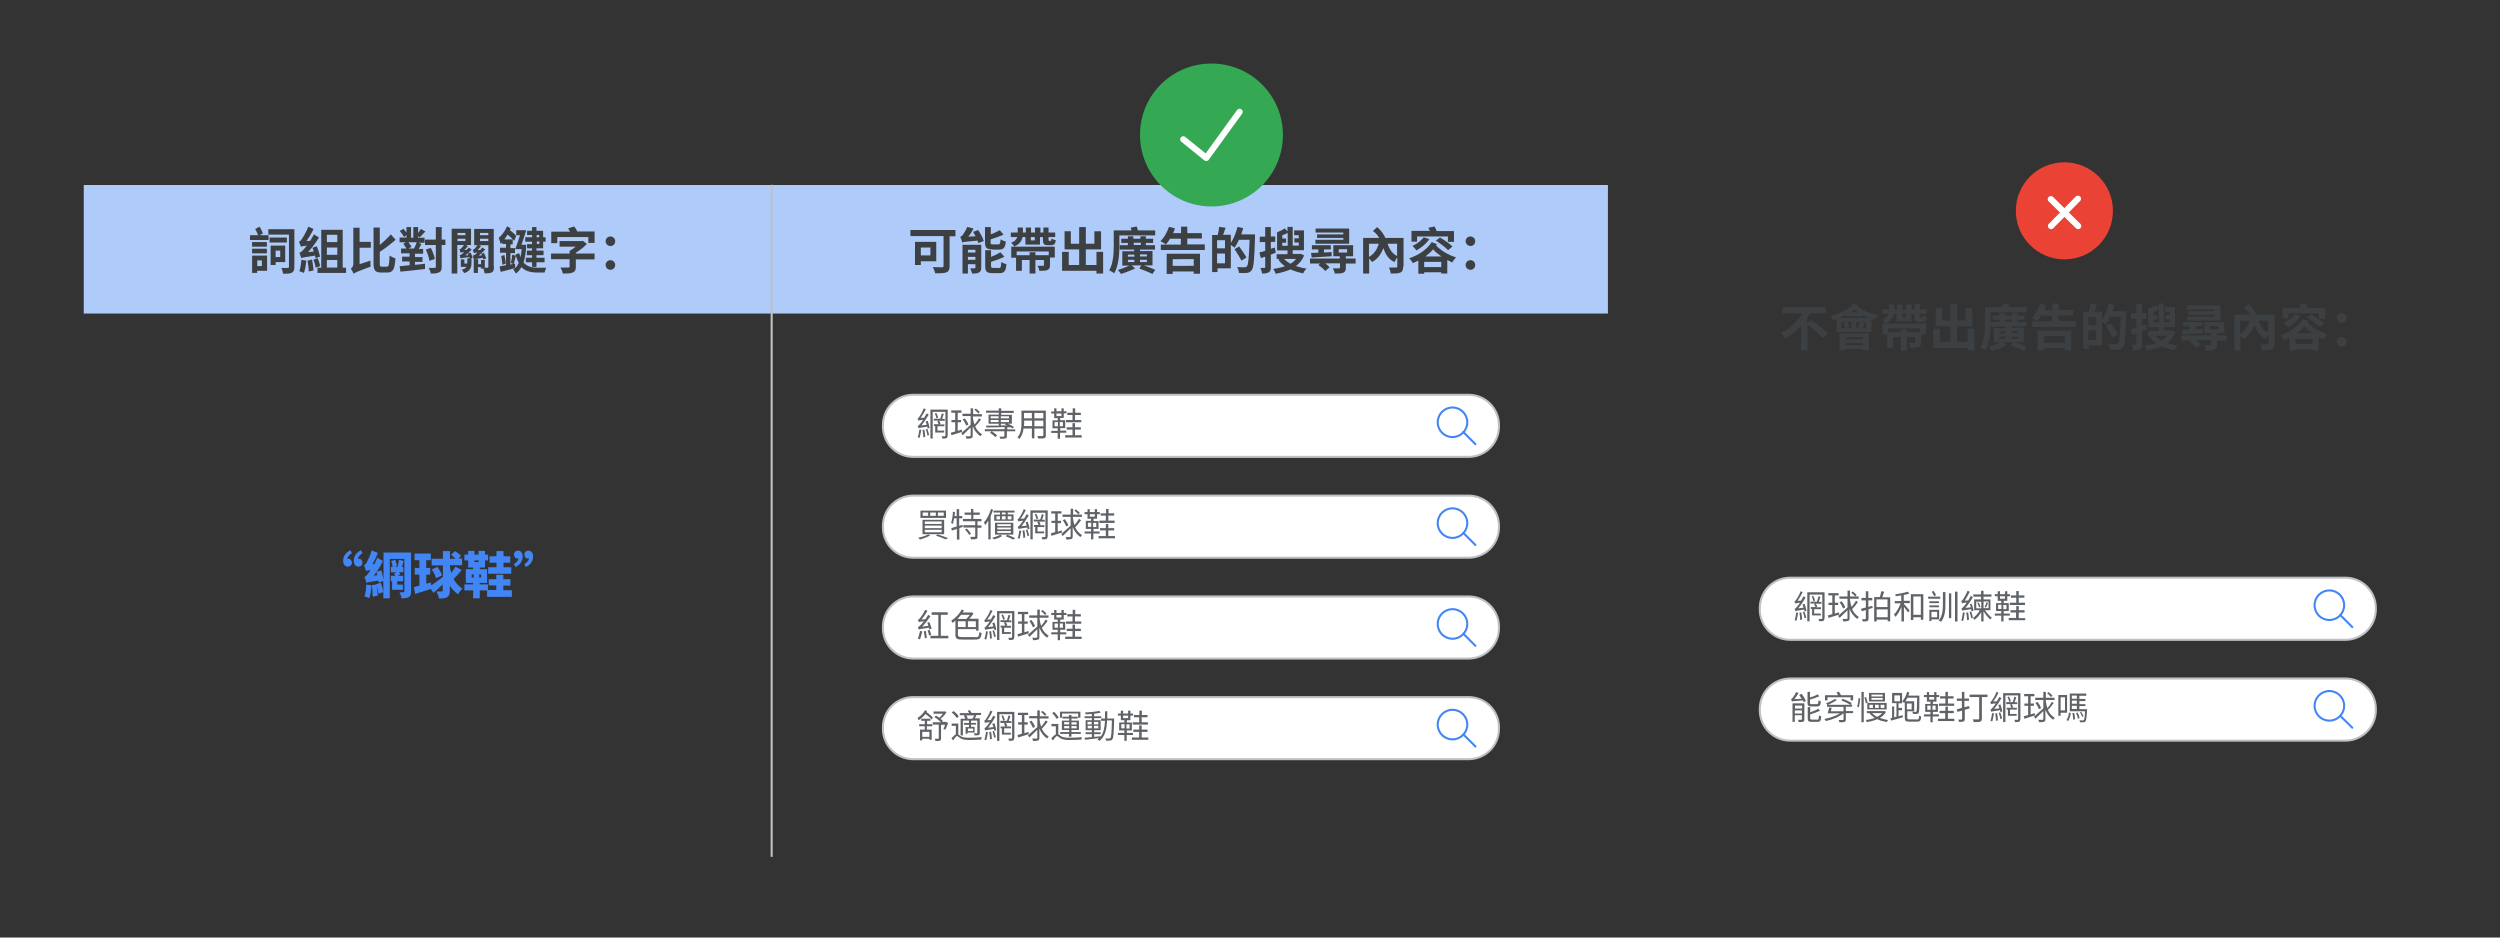 <?xml version="1.0" encoding="utf-8"?>
<!-- Generator: Adobe Illustrator 25.0.0, SVG Export Plug-In . SVG Version: 6.00 Build 0)  -->
<svg version="1.1" id="Layer_1" xmlns="http://www.w3.org/2000/svg" xmlns:xlink="http://www.w3.org/1999/xlink" x="0px" y="0px"
	 viewBox="0 0 1200 450" style="enable-background:new 0 0 1200 450;" xml:space="preserve">
<rect x="0" y="0" width="1200" height="450" fill="#333333" stroke="none"/>
<style type="text/css">
	.st0{fill:#FFFFFF;stroke:#BDC1C6;stroke-miterlimit:10;}
	.st1{fill:none;stroke:#4285F4;stroke-miterlimit:10;}
	.st2{fill:none;stroke:#4285F4;stroke-linecap:round;stroke-miterlimit:10;}
	.st3{fill:#5F6368;}
	.st4{fill:#AECBFA;}
	.st5{fill:none;stroke:#BDC1C6;stroke-miterlimit:10;}
	.st6{fill:#34A853;stroke:#34A853;stroke-linecap:round;stroke-linejoin:round;stroke-miterlimit:10;}
	.st7{fill:none;stroke:#FFFFFF;stroke-width:3;stroke-linecap:round;stroke-linejoin:round;stroke-miterlimit:10;}
	.st8{fill:#3D4043;}
	.st9{fill:#EA4335;stroke:#EA4335;stroke-miterlimit:10;}
	.st10{fill:none;}
	.st11{fill:#4285F4;}
</style>
<g>
	<path class="st0" d="M1125.8,307.1H859.3c-8.1,0-14.6-6.5-14.6-14.6v-0.6c0-8.1,6.5-14.6,14.6-14.6h266.5c8.1,0,14.6,6.5,14.6,14.6
		v0.6C1140.4,300.5,1133.9,307.1,1125.8,307.1z"/>
	<g>
		<circle class="st1" cx="1118.1" cy="290.5" r="7.1"/>
		<line class="st2" x1="1123.3" y1="295.2" x2="1129.1" y2="301"/>
	</g>
	<g>
		<g>
			<path class="st3" d="M863.1,294.1c-0.2,1.4-0.5,2.9-0.8,3.9c-0.2-0.1-0.6-0.2-0.9-0.3c0.4-1,0.6-2.4,0.8-3.7L863.1,294.1z
				 M866.2,289.8c0.4,1.1,0.8,2.5,0.9,3.4l-0.9,0.3c0-0.3-0.1-0.6-0.2-0.9c-3.4,0.5-3.9,0.6-4.2,0.8c0-0.2-0.2-0.8-0.4-1.1
				c0.3-0.1,0.7-0.5,1.2-1.1c0.3-0.3,0.8-1,1.4-1.9c-1.7,0.2-2,0.3-2.3,0.4c-0.1-0.2-0.2-0.8-0.4-1c0.3-0.1,0.6-0.4,0.9-0.9
				c0.4-0.5,1.5-2.3,2.1-4l1,0.4c-0.7,1.5-1.6,3-2.5,4.2l1.7-0.1c0.4-0.7,0.8-1.4,1.2-2.1l1,0.6c-1,1.8-2.3,3.7-3.5,5.2l2.5-0.3
				c-0.1-0.5-0.3-1.1-0.5-1.6L866.2,289.8z M864.6,293.9c0.2,1.1,0.4,2.5,0.4,3.5l-0.9,0.2c0-1-0.2-2.4-0.4-3.5L864.6,293.9z
				 M866.1,293.5c0.4,0.9,0.7,2.2,0.9,3l-0.8,0.3c-0.1-0.8-0.5-2-0.8-3L866.1,293.5z M875.7,296.9c0,0.6-0.1,0.9-0.5,1.1
				c-0.4,0.2-1,0.2-2,0.2c0-0.3-0.2-0.8-0.3-1.1c0.7,0,1.3,0,1.5,0c0.2,0,0.3-0.1,0.3-0.3v-11.4h-6.1v12.8h-1.1v-13.9h8.3V296.9z
				 M869.8,295.3v-3h-0.6v-0.9h2.2c-0.1-0.4-0.4-1-0.6-1.4l0.6-0.3H869v-0.9h3.1c0.3-0.8,0.6-1.9,0.8-2.6l0.9,0.3
				c-0.2,0.8-0.6,1.7-0.8,2.4h1.3v0.9h-2.7c0.3,0.4,0.6,1,0.7,1.4l-0.6,0.3h2.4v0.9h-3.3v2.1h3.2v0.9H869.8z M870.3,286
				c0.4,0.7,0.8,1.6,0.9,2.3l-0.8,0.3c-0.1-0.6-0.4-1.6-0.8-2.3L870.3,286z"/>
			<path class="st3" d="M882.8,295c-1.8,0.6-3.7,1.2-5.1,1.6l-0.3-1.2c0.6-0.2,1.3-0.4,2.1-0.6v-4.4h-1.8v-1.1h1.8v-3.5h-1.9v-1.1
				h4.9v1.1h-1.8v3.5h1.6v1.1h-1.6v4.1l2-0.6L882.8,295z M891.8,289c-0.8,1.2-1.9,2.5-2.8,3.4c0.7,1.6,1.7,2.7,3.3,3.8
				c-0.3,0.2-0.6,0.6-0.8,0.9c-1.8-1.3-2.9-2.8-3.7-4.8v4.5c0,0.7-0.2,1.1-0.6,1.2c-0.5,0.2-1.2,0.3-2.4,0.3
				c-0.1-0.3-0.3-0.8-0.4-1.2c0.9,0,1.7,0,2,0c0.3,0,0.4-0.1,0.4-0.4v-3.8c-1.3,1.3-2.7,2.6-3.8,3.7l-0.7-1c1.1-0.9,2.8-2.5,4.5-4
				v-4.2h-3.9v-1.1h3.9v-2.8h1.2v2.8h4.2v1.1h-4.2v0.6c0.2,1.3,0.4,2.4,0.8,3.3c0.8-0.9,1.6-2.1,2.1-3L891.8,289z M884,288.6
				c0.7,0.9,1.5,2.1,1.7,3l-1,0.5c-0.3-0.8-1-2.1-1.7-3L884,288.6z M890.5,286.3c-0.4-0.5-1.2-1.3-1.9-1.8l0.7-0.6
				c0.7,0.5,1.5,1.2,1.9,1.7L890.5,286.3z"/>
			<path class="st3" d="M898.9,291.8l-2,0.6v4.5c0,0.7-0.2,1-0.6,1.2c-0.4,0.2-1.1,0.2-2.2,0.2c0-0.3-0.2-0.8-0.4-1.1
				c0.7,0,1.4,0,1.6,0c0.2,0,0.3-0.1,0.3-0.3v-4.1c-0.7,0.2-1.4,0.4-2,0.6l-0.3-1.2c0.6-0.1,1.4-0.4,2.3-0.6v-3.4h-2.1v-1.2h2.1
				v-3.2h1.2v3.2h1.9v1.2h-1.9v3.1l1.9-0.5L898.9,291.8z M907.3,286.6v11.6h-1.2v-0.8h-5.3v0.9h-1.2v-11.7h2.7
				c0.3-0.9,0.6-2,0.7-2.8l1.4,0.2c-0.3,0.9-0.6,1.9-0.9,2.7H907.3z M900.7,287.7v3.7h5.3v-3.7H900.7z M906.1,296.3v-3.8h-5.3v3.8
				H906.1z"/>
			<path class="st3" d="M913.9,288.4h2.8v1.1h-2.8v0.4c0.6,0.6,2.3,2.6,2.7,3.1l-0.7,1c-0.4-0.6-1.3-1.8-2-2.7v7h-1.2v-7
				c-0.8,1.9-1.8,3.7-2.9,4.8c-0.1-0.3-0.4-0.8-0.7-1.1c1.2-1.2,2.5-3.4,3.2-5.4h-2.8v-1.1h3.1v-2.7c-0.9,0.1-1.8,0.3-2.6,0.4
				c-0.1-0.3-0.2-0.7-0.3-0.9c2.1-0.3,4.6-0.8,6-1.3l0.8,0.9c-0.7,0.3-1.7,0.5-2.7,0.7V288.4z M923.2,285.2v12.3H922v-1.2h-3.6v1.3
				h-1.2v-12.4H923.2z M922,295.1v-8.8h-3.6v8.8H922z"/>
			<path class="st3" d="M931.3,287.4h-5.8v-1h5.8V287.4z M930.7,289.5h-4.6v-0.9h4.6V289.5z M926.1,290.6h4.6v0.9h-4.6V290.6z
				 M927.1,297.3v0.8h-1v-5.4h4.7v4.6H927.1z M927.1,293.7v2.6h2.7v-2.6H927.1z M928.4,286.2c-0.2-0.6-0.7-1.5-1.2-2.1l0.9-0.5
				c0.5,0.7,1,1.5,1.2,2L928.4,286.2z M932.7,284.2h1.1v5.6c0,3.1-0.2,6.2-2.1,8.7c-0.2-0.2-0.7-0.5-1.1-0.6c1.8-2.3,2-5.2,2-8.1
				V284.2z M935.5,284.8h1.1v11.9h-1.1V284.8z M939.6,284v14.3h-1.2V284H939.6z"/>
			<path class="st3" d="M943.1,294.1c-0.2,1.4-0.5,3-0.8,4c-0.2-0.1-0.7-0.2-0.9-0.3c0.4-1,0.6-2.5,0.8-3.9L943.1,294.1z
				 M946.3,293.4c0-0.3-0.1-0.6-0.2-1c-3.4,0.5-3.9,0.6-4.2,0.8c0-0.2-0.2-0.8-0.4-1.1c0.3-0.1,0.7-0.5,1.2-1.1
				c0.3-0.3,0.8-0.9,1.3-1.8c-1.7,0.2-2,0.3-2.2,0.4c-0.1-0.2-0.2-0.8-0.4-1.1c0.3-0.1,0.5-0.4,0.9-0.9c0.3-0.5,1.5-2.3,2.1-4
				l1.1,0.4c-0.7,1.5-1.6,3-2.4,4.3l1.7-0.1c0.4-0.7,0.8-1.4,1.2-2.2l1,0.6c-1,1.8-2.3,3.7-3.6,5.2l2.6-0.3
				c-0.1-0.5-0.3-1.1-0.5-1.5l0.9-0.2c0.4,1.1,0.8,2.5,0.9,3.4L946.3,293.4z M944.7,293.9c0.2,1.1,0.4,2.6,0.4,3.6l-0.9,0.2
				c0-1-0.2-2.5-0.4-3.6L944.7,293.9z M946.2,293.5c0.3,1,0.7,2.2,0.8,3l-0.8,0.3c-0.1-0.8-0.5-2.1-0.8-3.1L946.2,293.5z
				 M952.8,292.9c0.9,1.4,2.2,2.8,3.3,3.6c-0.3,0.2-0.6,0.6-0.8,0.8c-1.1-0.9-2.3-2.4-3.2-3.9v4.9H951v-4.5c-0.8,1.5-2,2.9-3.3,3.7
				c-0.2-0.3-0.5-0.7-0.7-0.9c1.2-0.7,2.5-2.2,3.3-3.7h-2.7v-5.2h3.3v-1.3h-3.7v-1.1h3.7v-1.7h1.2v1.7h3.8v1.1h-3.8v1.3h3.3v5.2
				H952.8z M948.6,292h2.4v-3.2h-2.4V292z M949.8,289.2c0.4,0.7,0.7,1.6,0.8,2.1l-0.7,0.2c-0.1-0.6-0.4-1.5-0.8-2.2L949.8,289.2z
				 M954.5,288.7h-2.4v3.2h2.4V288.7z M952.6,291.4c0.3-0.6,0.7-1.6,0.9-2.3l0.8,0.2c-0.3,0.8-0.7,1.7-1,2.3L952.6,291.4z"/>
			<path class="st3" d="M961.7,295.5v2.8h-1.1v-2.8h-3.1v-1h3.1v-1.2h-2.5v-3.8h2.5v-1.1h-1.7v-2.2h-1.4v-1h1.4v-1.4h1.1v1.4h2.4
				v-1.4h1.1v1.4h1.3v1h-1.3v2.2h-1.7v1.1h2.4v3.8h-2.4v1.2h2.9v1H961.7z M959.1,292.3h1.6v-2h-1.6V292.3z M960,287.4h2.4v-1.2H960
				V287.4z M963.1,290.4h-1.5v2h1.5V290.4z M972.1,296.6v1.1h-7.9v-1.1h3.5V294H965v-1.1h2.8v-2h1.2v2h2.8v1.1H969v2.7H972.1z
				 M967.8,286.9h-2.6v-1.1h2.6v-2.1h1.2v2.1h2.7v1.1H969v2.4h3v1.1h-7.3v-1.1h3.1V286.9z"/>
		</g>
	</g>
	<path class="st0" d="M1125.8,355.5H859.3c-8.1,0-14.6-6.5-14.6-14.6v-0.6c0-8.1,6.5-14.6,14.6-14.6h266.5c8.1,0,14.6,6.5,14.6,14.6
		v0.6C1140.4,348.9,1133.9,355.5,1125.8,355.5z"/>
	<g>
		<circle class="st1" cx="1118.1" cy="338.8" r="7.1"/>
		<line class="st2" x1="1123.3" y1="343.6" x2="1129.1" y2="349.3"/>
	</g>
	<g>
		<g>
			<path class="st3" d="M864.8,333c0.8,1.1,1.7,2.5,2,3.5l-1,0.5c-0.1-0.3-0.2-0.5-0.4-0.8c-4.4,0.3-4.9,0.4-5.3,0.5
				c-0.1-0.2-0.2-0.8-0.4-1.1c0.2-0.1,0.5-0.3,0.7-0.6c0.3-0.3,1.2-1.6,1.7-2.8l1.2,0.4c-0.5,1.1-1.3,2.1-2,3l3.5-0.2
				c-0.4-0.6-0.8-1.2-1.2-1.8L864.8,333z M866.1,345.3c0,0.6-0.1,0.9-0.6,1.1c-0.4,0.2-1.1,0.2-2.1,0.2c-0.1-0.3-0.2-0.8-0.4-1.1
				c0.8,0,1.4,0,1.6,0c0.2,0,0.3,0,0.3-0.3v-1.9h-3.4v3.2h-1.1v-8.9h5.7V345.3z M861.6,338.7v1.4h3.4v-1.4H861.6z M864.9,342.5V341
				h-3.4v1.5H864.9z M869.5,339.1c-1.5,0-1.9-0.4-1.9-1.7v-5.3h1.2v2.7c1.4-0.4,2.8-1,3.7-1.5l0.8,0.9c-1.3,0.6-3,1.2-4.5,1.6v1.6
				c0,0.5,0.1,0.6,0.8,0.6h2.5c0.6,0,0.7-0.3,0.8-1.9c0.2,0.2,0.7,0.4,1.1,0.5c-0.1,1.9-0.5,2.5-1.8,2.5H869.5z M872.2,345.5
				c0.7,0,0.8-0.3,0.9-2.1c0.3,0.2,0.7,0.4,1.1,0.4c-0.1,2.2-0.5,2.7-1.8,2.7h-2.8c-1.5,0-1.9-0.4-1.9-1.7v-5.4h1.2v2.5
				c1.4-0.5,3-1.1,3.9-1.7l0.8,0.9c-1.2,0.7-3.1,1.3-4.7,1.8v1.9c0,0.5,0.1,0.6,0.9,0.6H872.2z"/>
			<path class="st3" d="M886,341.3h3.5v1H886v3c0,0.7-0.2,1-0.6,1.2c-0.5,0.2-1.3,0.2-2.5,0.2c0-0.3-0.2-0.8-0.4-1.1
				c1,0,1.8,0,2.1,0c0.3,0,0.3-0.1,0.3-0.3v-2.9h-0.1c-2,1.7-5.4,3.1-8.4,3.7c-0.2-0.3-0.5-0.8-0.7-1c2.6-0.5,5.6-1.5,7.5-2.7h-5.9
				c0.2-0.8,0.5-1.9,0.7-2.8l1.2,0.1c-0.1,0.5-0.3,1.1-0.4,1.7h6.1v-2.1H877v-1h0.1l-0.6-0.8c1.4-0.4,3-1.2,4.3-2l0.9,0.5
				c-1.3,0.9-2.8,1.7-4.2,2.3h10.7c-1-0.6-2.8-1.5-4.3-2.1l0.5-0.8c1.5,0.5,3.4,1.4,4.4,2l-0.5,0.8h0.7v1H886V341.3z M889.5,333.7
				v2.5h-1.2v-1.5h-11.1v1.5h-1.2v-2.5h6.3c-0.2-0.4-0.5-0.9-0.8-1.3l1.1-0.4c0.4,0.5,0.9,1.2,1.1,1.7H889.5z"/>
			<path class="st3" d="M891.4,339.2c0.4-1.1,0.6-2.8,0.7-4.1l0.8,0.1c-0.1,1.2-0.3,3.1-0.7,4.3L891.4,339.2z M893.5,332.1h1.1v14.6
				h-1.1V332.1z M895.6,337.6c-0.1-0.7-0.4-1.9-0.7-2.8l0.8-0.2c0.3,0.9,0.6,2,0.8,2.7L895.6,337.6z M905.3,341.7
				c-0.7,1.2-1.7,2.2-3,2.9c1.2,0.4,2.5,0.8,4,1c-0.2,0.2-0.5,0.7-0.7,1c-1.6-0.3-3.2-0.7-4.5-1.4c-1.5,0.7-3.2,1.1-5,1.4
				c-0.1-0.3-0.4-0.8-0.5-1c1.5-0.2,3-0.5,4.3-1c-1-0.6-1.9-1.4-2.6-2.3h-1.2v-1h8.2l0.2,0L905.3,341.7z M896.3,337.4h9.3v3.1h-9.3
				V337.4z M904.8,336.7h-7.7v-4.1h7.7V336.7z M897.3,339.8h1.7v-1.5h-1.7V339.8z M903.7,333.4h-5.4v0.9h5.4V333.4z M903.7,335h-5.4
				v0.9h5.4V335z M898.6,342.3c0.6,0.7,1.5,1.3,2.4,1.8c1-0.5,1.8-1.1,2.5-1.8H898.6z M900,339.8h1.8v-1.5H900V339.8z M902.7,339.8
				h1.8v-1.5h-1.8V339.8z"/>
			<path class="st3" d="M913,332.7v4.9h-1.7v2.2h1.7v1.1h-1.7v2.9l2-0.5l0.1,1c-2,0.6-4.2,1.2-5.7,1.6l-0.3-1.1l0.8-0.2v-5.5h1v5.2
				l1.1-0.3v-6.5h-2.1v-4.9H913z M912,333.8h-2.7v2.8h2.7V333.8z M920.1,345.4c0.8,0,1-0.3,1.1-1.9c0.3,0.2,0.7,0.4,1,0.4
				c-0.2,1.9-0.5,2.5-2,2.5h-3.7c-1.7,0-2.2-0.4-2.2-1.8V337c-0.1,0.2-0.2,0.3-0.4,0.4c-0.1-0.2-0.6-0.6-0.8-0.8
				c1-1.1,1.9-2.8,2.3-4.5l1.1,0.3c-0.2,0.5-0.3,1-0.5,1.5h5.3v0.5c0,5.5,0,7.3-0.4,7.8c-0.2,0.4-0.5,0.5-1,0.5c-0.4,0-1,0-1.7,0
				c0-0.3-0.1-0.8-0.3-1.1c0.7,0,1.3,0.1,1.5,0.1c0.2,0,0.4,0,0.5-0.2c0.2-0.4,0.3-2,0.3-6.6h-4.6c-0.3,0.6-0.7,1.2-1,1.7h4.2v4.8
				h-3.3v3.1c0,0.7,0.2,0.8,1.2,0.8H920.1z M915.3,337.7v2.8h2.3v-2.8H915.3z"/>
			<path class="st3" d="M927.7,343.9v2.8h-1.1v-2.8h-3.1v-1h3.1v-1.2h-2.5v-3.8h2.5v-1.1h-1.7v-2.2h-1.4v-1h1.4v-1.4h1.1v1.4h2.4
				v-1.4h1.1v1.4h1.3v1h-1.3v2.2h-1.7v1.1h2.4v3.8h-2.4v1.2h2.9v1H927.7z M925.1,340.7h1.6v-2h-1.6V340.7z M926,335.8h2.4v-1.2H926
				V335.8z M929.1,338.7h-1.5v2h1.5V338.7z M938.1,345v1.1h-7.9V345h3.5v-2.7H931v-1.1h2.8v-2h1.2v2h2.8v1.1H935v2.7H938.1z
				 M933.8,335.3h-2.6v-1.1h2.6v-2.1h1.2v2.1h2.7v1.1H935v2.4h3v1.1h-7.3v-1.1h3.1V335.3z"/>
			<path class="st3" d="M945.5,340c-0.8,0.2-1.6,0.5-2.4,0.7v4.4c0,0.7-0.2,1-0.6,1.2c-0.4,0.2-1.1,0.2-2.2,0.2
				c0-0.3-0.2-0.8-0.4-1.1c0.8,0,1.5,0,1.6,0c0.2,0,0.3-0.1,0.3-0.3v-4c-0.8,0.2-1.5,0.4-2.2,0.6l-0.4-1.2c0.7-0.2,1.6-0.4,2.5-0.7
				v-3.4h-2.4v-1.1h2.4v-3.2h1.2v3.2h2.2v1.1h-2.2v3.1l2.2-0.6L945.5,340z M954.1,334.6h-2.8v10.4c0,0.8-0.2,1.2-0.8,1.4
				c-0.6,0.2-1.6,0.2-3.1,0.2c-0.1-0.4-0.3-0.9-0.5-1.3c1.2,0,2.3,0,2.7,0c0.3,0,0.4-0.1,0.4-0.4v-10.3h-4.6v-1.2h8.6V334.6z"/>
			<path class="st3" d="M957.1,342.4c-0.2,1.4-0.5,2.9-0.8,3.9c-0.2-0.1-0.6-0.2-0.9-0.3c0.4-1,0.6-2.4,0.8-3.7L957.1,342.4z
				 M960.2,338.1c0.4,1.1,0.8,2.5,0.9,3.4l-0.9,0.3c0-0.3-0.1-0.6-0.2-0.9c-3.4,0.5-3.9,0.6-4.2,0.8c0-0.2-0.2-0.8-0.4-1.1
				c0.3-0.1,0.7-0.5,1.2-1.1c0.3-0.3,0.8-1,1.4-1.9c-1.7,0.2-2,0.3-2.3,0.4c-0.1-0.2-0.2-0.8-0.4-1c0.3-0.1,0.6-0.4,0.9-0.9
				c0.4-0.5,1.5-2.3,2.1-4l1,0.4c-0.7,1.5-1.6,3-2.5,4.2l1.7-0.1c0.4-0.7,0.8-1.4,1.2-2.1l1,0.6c-1,1.8-2.3,3.7-3.5,5.2l2.5-0.3
				c-0.1-0.5-0.3-1.1-0.5-1.6L960.2,338.1z M958.6,342.3c0.2,1.1,0.4,2.5,0.4,3.5l-0.9,0.2c0-1-0.2-2.4-0.4-3.5L958.6,342.3z
				 M960.1,341.9c0.4,0.9,0.7,2.2,0.9,3l-0.8,0.3c-0.1-0.8-0.5-2-0.8-3L960.1,341.9z M969.7,345.3c0,0.6-0.1,0.9-0.5,1.1
				c-0.4,0.2-1,0.2-2,0.2c0-0.3-0.2-0.8-0.3-1.1c0.7,0,1.3,0,1.5,0c0.2,0,0.3-0.1,0.3-0.3v-11.4h-6.1v12.8h-1.1v-13.9h8.3V345.3z
				 M963.8,343.6v-3h-0.6v-0.9h2.2c-0.1-0.4-0.4-1-0.6-1.4l0.6-0.3H963V337h3.1c0.3-0.8,0.6-1.9,0.8-2.6l0.9,0.3
				c-0.2,0.8-0.6,1.7-0.8,2.4h1.3v0.9h-2.7c0.3,0.4,0.6,1,0.7,1.4l-0.6,0.3h2.4v0.9h-3.3v2.1h3.2v0.9H963.8z M964.3,334.3
				c0.4,0.7,0.8,1.6,0.9,2.3l-0.8,0.3c-0.1-0.6-0.4-1.6-0.8-2.3L964.3,334.3z"/>
			<path class="st3" d="M976.8,343.4c-1.8,0.6-3.7,1.2-5.1,1.6l-0.3-1.2c0.6-0.2,1.3-0.4,2.1-0.6v-4.4h-1.8v-1.1h1.8v-3.5h-1.9v-1.1
				h4.9v1.1h-1.8v3.5h1.6v1.1h-1.6v4.1l2-0.6L976.8,343.4z M985.8,337.4c-0.8,1.2-1.9,2.5-2.8,3.4c0.7,1.6,1.7,2.7,3.3,3.8
				c-0.3,0.2-0.6,0.6-0.8,0.9c-1.8-1.3-2.9-2.8-3.7-4.8v4.5c0,0.7-0.2,1.1-0.6,1.2c-0.5,0.2-1.2,0.3-2.4,0.3
				c-0.1-0.3-0.3-0.8-0.4-1.2c0.9,0,1.7,0,2,0c0.3,0,0.4-0.1,0.4-0.4v-3.8c-1.3,1.3-2.7,2.6-3.8,3.7l-0.7-1c1.1-0.9,2.8-2.5,4.5-4
				V336h-3.9v-1.1h3.9v-2.8h1.2v2.8h4.2v1.1h-4.2v0.6c0.2,1.3,0.4,2.4,0.8,3.3c0.8-0.9,1.6-2.1,2.1-3L985.8,337.4z M978,336.9
				c0.7,0.9,1.5,2.1,1.7,3l-1,0.5c-0.3-0.8-1-2.1-1.7-3L978,336.9z M984.5,334.6c-0.4-0.5-1.2-1.3-1.9-1.8l0.7-0.6
				c0.7,0.5,1.5,1.2,1.9,1.7L984.5,334.6z"/>
			<path class="st3" d="M989.1,342.1v1.5H988v-10h4.2v8.5H989.1z M989.1,334.7v6.3h2.1v-6.3H989.1z M991.9,345.6
				c0.7-0.9,1.1-2.3,1.2-3.6l0.9,0.3c-0.2,1.3-0.6,2.8-1.3,3.8L991.9,345.6z M1001.8,340.3c0,0,0,0.3,0,0.5c-0.2,3.6-0.4,5-0.8,5.5
				c-0.3,0.3-0.5,0.4-0.9,0.4c-0.4,0-1,0-1.7,0c0-0.3-0.1-0.8-0.3-1c0.7,0.1,1.3,0.1,1.6,0.1s0.4,0,0.5-0.2c0.3-0.3,0.5-1.4,0.6-4.2
				h-7.3v-8.5h7.9v1.1h-3.3v1.5h2.9v1h-2.9v1.5h2.9v0.9h-2.9v1.5H1001.8z M994.5,333.9v1.5h2.4v-1.5H994.5z M996.9,336.3h-2.4v1.5
				h2.4V336.3z M994.5,340.3h2.4v-1.5h-2.4V340.3z M995.6,342.2c0.3,1,0.4,2.3,0.4,3.1l-0.9,0.1c0-0.8-0.1-2.1-0.4-3.1L995.6,342.2z
				 M997.3,342c0.4,0.8,0.8,2,0.9,2.7l-0.8,0.3c-0.1-0.8-0.5-1.9-0.9-2.7L997.3,342z M999,341.7c0.4,0.7,0.9,1.5,1.1,2.1l-0.7,0.3
				c-0.2-0.6-0.6-1.5-1-2.2L999,341.7z"/>
		</g>
	</g>
	<g>
		<g>
			<g>
				<path class="st8" d="M869.3,153.6c2.6,1.8,6.3,4.6,8,6.5l-2.4,2.2c-1.5-1.8-4.8-4.5-7.3-6.5v12.4h-3.1v-11.7
					c-2.2,2.3-4.8,4.4-7.6,5.9c-0.5-0.8-1.3-1.9-2-2.6c4.4-2,8.1-5.8,10.3-9.4h-9.6v-2.9h20.8v2.9h-7.5c-0.4,0.7-0.9,1.5-1.4,2.2
					v2.5L869.3,153.6z"/>
				<path class="st8" d="M892,146.5c-0.1,0.1-0.2,0.3-0.4,0.5c2.2,1.9,6.1,3.6,10,4.3c-0.6,0.5-1.4,1.5-1.8,2.2
					c-0.5-0.1-1-0.3-1.5-0.4v6.2h-16.7v-6c-0.5,0.2-1,0.3-1.5,0.5c-0.3-0.5-1.1-1.7-1.5-2.2c4.4-1,8.7-3,10.9-5.8L892,146.5z
					 M897.4,152.7c-1.1-0.4-2.2-0.9-3.3-1.5v0.6h-8.4v-0.5c-0.9,0.5-1.9,0.9-2.9,1.3H897.4z M883,160h14.1v8.1h-2.9v-0.6h-8.4v0.6
					H883V160z M885.7,157.5c-0.1-0.7-0.4-1.7-0.8-2.5l1.8-0.5H884v3H885.7z M885.8,161.9v1h8.4v-1H885.8z M894.1,165.7v-1h-8.4v1
					H894.1z M888.7,154.5h-1.9c0.4,0.8,0.8,1.8,1,2.5l-1.5,0.5h2.4V154.5z M892.1,150c-0.7-0.5-1.4-1-2-1.6c-0.6,0.5-1.3,1.1-2,1.6
					H892.1z M891,154.5v3h2.2l-1.4-0.4c0.3-0.7,0.7-1.8,0.9-2.6H891z M895.8,154.5h-2.5l1.9,0.5c-0.5,1-0.9,1.9-1.3,2.6h1.9V154.5z"
					/>
				<path class="st8" d="M909,150.7c-0.3,1.7-1.3,3.4-3.9,4.5c-0.3-0.5-1.1-1.4-1.6-1.8c1.9-0.6,2.6-1.7,3-2.7h-3.1v-2.2h3.3v-2.4
					h2.5v2.4h1.4v-2.4h2.5v2.4h1.9v-2.4h2.6v2.4h1.4V146h2.5v2.4h3.2v2.2h-3.2v1.1c0,0.6,0,0.7,0.3,0.7h0.7c0.3,0,0.4-0.2,0.4-1.1
					c0.5,0.3,1.4,0.7,2.1,0.8c-0.2,1.8-0.9,2.4-2.3,2.4h-1.5c-2,0-2.4-0.7-2.4-2.8v-1.1h-1.4v3.6h-7v-3.6H909z M903.6,155.3h20.9
					v5.2h-2.3v3.7c0,1.2-0.3,1.9-1.2,2.3c-0.9,0.4-2.2,0.4-3.9,0.4c-0.1-0.7-0.5-1.8-0.9-2.4c1.1,0,2.3,0,2.6,0
					c0.3,0,0.5-0.1,0.5-0.3v-2.5h-4.1v6.5h-2.8v-6.5h-3.7v5.2h-2.8v-6.3h-2.3V155.3z M906.2,157.6v1.8h6.2V158h2.8v1.4h6.4v-1.8
					H906.2z M913,150.7v1.6h1.9v-1.6H913z"/>
				<path class="st8" d="M947.7,157.8v10.4h-3.2v-1.3H928v-9.1h3.2v6.3h5v-7.5h-7v-8.7h3v6h4v-8h3.2v8h4.1v-6h3.2v8.7h-7.3v7.5h5.1
					v-6.3H947.7z"/>
				<path class="st8" d="M955.5,154.8c0,3.9-0.3,9.6-2.5,13.3c-0.5-0.4-1.7-1.2-2.4-1.4c2-3.4,2.2-8.4,2.2-11.9v-7.3h8.5
					c-0.1-0.5-0.2-0.9-0.4-1.3l2.9-0.6c0.2,0.6,0.5,1.2,0.6,1.9h8.3v2.4h-17.2V154.8z M965.4,156.6v0.8h6v6.9h-4.1
					c2,0.7,4.1,1.5,5.4,2.1l-1.3,2c-1.5-0.7-4-1.8-6.3-2.6l0.9-1.5h-4.6l1.7,1.5c-2.1,0.9-4.9,2-6.8,2.6c-0.4-0.5-1-1.4-1.5-1.9
					c1.6-0.5,3.9-1.4,5.5-2.1H957v-6.9h5.7v-0.8h-6.9v-2.1h3.9v-1.1h-3.2v-2h3.2v-1.2h2.6v1.2h3.4v-1.2h2.6v1.2h3.5v2h-3.5v1.1h4.4
					v2.1H965.4z M959.6,160.1h3.1v-1h-3.1V160.1z M959.6,162.6h3.1v-1.1h-3.1V162.6z M962.3,154.5h3.4v-1.1h-3.4V154.5z M965.4,159
					v1h3.3v-1H965.4z M968.7,161.6h-3.3v1.1h3.3V161.6z"/>
				<path class="st8" d="M996.5,154.3v2.6h-21.1v-2.6h9.6v-2.8h-5.2c-0.6,1.1-1.3,2-2,2.7c-0.6-0.5-1.9-1.2-2.6-1.5
					c1.7-1.6,3.2-4.3,4.1-6.9l2.9,0.7c-0.3,0.8-0.6,1.6-0.9,2.3h3.8v-3.1h3v3.1h7v2.6h-7v2.8H996.5z M978.1,158.6h16.1v9.6h-3.1
					v-1.1h-10.1v1.2h-2.9V158.6z M981.1,161.3v3.2h10.1v-3.2H981.1z"/>
				<path class="st8" d="M1020.6,149.5c0,0,0,1,0,1.3c-0.3,10.7-0.6,14.5-1.6,15.8c-0.7,0.9-1.3,1.2-2.3,1.3c-0.9,0.1-2.4,0.1-3.8,0
					c0-0.8-0.4-2-0.9-2.8c1.5,0.1,3,0.1,3.6,0.1c0.5,0,0.7-0.1,1.1-0.4c0.7-0.8,1-4.4,1.3-12.8h-5.1c-0.6,1.4-1.4,2.8-2.1,3.8
					c-0.4-0.4-1.2-0.9-1.8-1.3v11.2h-6.4v1.8h-2.6v-17.8h2.7c0.3-1.2,0.6-2.7,0.7-3.9l3.1,0.4c-0.4,1.2-0.8,2.4-1.2,3.4h3.7v3.9
					c1.4-2,2.5-4.9,3.2-7.7l2.7,0.6c-0.2,1-0.6,2-0.9,3H1020.6z M1006.2,152.2h-3.8v3.9h3.8V152.2z M1006.2,163.2v-4.7h-3.8v4.7
					H1006.2z M1014.1,162c-0.7-1.4-2.2-3.8-3.3-5.5l2.2-1.3c1.2,1.7,2.8,3.9,3.5,5.3L1014.1,162z"/>
				<path class="st8" d="M1028.2,159.1v6c0,1.3-0.2,2.1-1,2.5c-0.7,0.5-1.8,0.6-3.2,0.6c-0.1-0.7-0.4-1.9-0.8-2.7c0.8,0,1.6,0,1.9,0
					s0.4-0.1,0.4-0.4v-5l-2.1,0.7l-0.7-2.7c0.8-0.2,1.8-0.5,2.8-0.8V153h-2.6v-2.6h2.6v-4.5h2.7v4.5h2.1v2.6h-2.1v3.3l1.9-0.6
					l0.5,2.5L1028.2,159.1z M1044.2,159.5c-0.9,2.2-2.2,3.8-4,5.1c1.6,0.5,3.3,1,5.1,1.2c-0.6,0.6-1.3,1.6-1.6,2.3
					c-2.2-0.4-4.3-1.1-6.1-1.9c-2.1,1-4.5,1.6-7.1,2.1c-0.2-0.7-0.7-1.7-1.2-2.3c2-0.3,4-0.7,5.7-1.3c-1.3-0.9-2.4-2-3.2-3.2
					l0.6-0.3h-1.4v-2.4h5.2v-1.8h-5.1v-8.7h0c1.3-0.5,2.8-1.2,3.6-1.9l1.4,1.4v-2.1h2.5v9h2.9v-1.5h-2.1v-2h2.1v-1.5h-2.2v-2.3h4.7
					v9.5h-5.4v1.8h3.3l0.5-0.1L1044.2,159.5z M1036.3,154.8v-6.2c-0.8,0.4-1.7,0.8-2.6,1.1v1.6h1.8v2h-1.8v1.5H1036.3z
					 M1034.6,161.2c0.8,0.9,1.8,1.6,3,2.3c1.1-0.6,2-1.4,2.7-2.3H1034.6z"/>
				<path class="st8" d="M1068.9,163.4h-4.7v2c0,1.3-0.3,2-1.2,2.4c-1,0.4-2.3,0.4-4.1,0.4c-0.1-0.8-0.6-1.8-0.9-2.5
					c1.2,0,2.5,0,2.9,0c0.4,0,0.5-0.1,0.5-0.4v-2h-7.1c0.8,0.6,1.6,1.3,2.1,1.9l-2.1,1.8c-0.6-0.9-2.1-2.1-3.3-2.9l0.9-0.7h-4.9V161
					h14.3v-1.1h-3.2v-5.3h9.5v5.3h-3.5v1.1h4.7V163.4z M1047.5,158.3c1,0,2.2-0.1,3.5-0.1v-1.6h-3.1v-2h9.1v2h-3.3v1.5l3.7-0.2l0,2
					c-3.5,0.2-7.1,0.4-9.6,0.6L1047.5,158.3z M1065.8,153.8h-16.2V152h13.4v-0.9h-12.6v-1.7h12.6v-0.9h-13.3v-1.9h16.1V153.8z
					 M1060.8,158.1h4v-1.6h-4V158.1z"/>
				<path class="st8" d="M1091.7,164.9c0,1.6-0.3,2.4-1.3,2.8c-1,0.5-2.5,0.5-4.6,0.5c-0.1-0.8-0.5-2.1-0.9-2.9c1.3,0,2.9,0,3.4,0
					c0.4,0,0.6-0.1,0.6-0.5v-4.4c-0.5,0.7-1.1,1.7-1.3,2.3c-3.2-1.4-4.4-4-5.4-6.7c-1.1,3-2.8,5.3-5.5,6.7c-0.2-0.5-0.8-1.2-1.3-1.7
					v7.2h-2.9v-17.1h7.7c-0.7-1.2-1.6-2.4-3-3.3l2-1.9c2,1.6,3.1,3.4,4,5.2h8.7V164.9z M1075.2,160.2c2.4-1.3,3.9-3.5,4.7-6.3h-4.7
					V160.2z M1084.1,153.9c0.9,2.3,1.9,4.5,4.6,5.9v-5.9H1084.1z"/>
				<path class="st8" d="M1107.9,154.1c-0.1,0.2-0.2,0.4-0.4,0.6c2.7,2.8,5.9,4.5,9.6,5.8c-0.6,0.6-1.4,1.5-1.8,2.4
					c-0.9-0.4-1.7-0.8-2.4-1.2v6.5h-2.9v-0.6h-8.2v0.7h-2.8V162c-0.8,0.4-1.7,0.8-2.6,1.2c-0.4-0.7-1.1-1.7-1.8-2.3
					c4.4-1.5,8.6-4.2,10.8-7.8L1107.9,154.1z M1098.5,152.9h-2.8v-5.2h8.8c-0.2-0.5-0.5-1.1-0.7-1.5l3-0.6c0.4,0.7,0.7,1.5,1,2.2
					h8.3v5.2h-2.9v-2.6h-14.8V152.9z M1104.3,151.7c-1.5,2.2-4,4.2-6.2,5.4c-0.4-0.6-1.4-1.7-1.9-2.2c2.1-0.9,4.2-2.5,5.4-4.1
					L1104.3,151.7z M1110,165.1v-2.5h-8.2v2.5H1110z M1110.1,160c-1.4-1-2.8-2-4-3.4c-1.1,1.3-2.4,2.4-3.7,3.4H1110.1z
					 M1109.4,150.9c2,1.2,4.7,3,6,4.3l-2.1,1.8c-1.2-1.3-3.8-3.3-5.9-4.6L1109.4,150.9z"/>
				<path class="st8" d="M1121.7,152.6c0-1.3,1-2.3,2.3-2.3c1.3,0,2.3,1,2.3,2.3c0,1.3-1,2.3-2.3,2.3
					C1122.7,154.9,1121.7,153.9,1121.7,152.6z M1121.7,164.1c0-1.3,1-2.3,2.3-2.3c1.3,0,2.3,1,2.3,2.3c0,1.3-1,2.3-2.3,2.3
					C1122.7,166.3,1121.7,165.4,1121.7,164.1z"/>
			</g>
		</g>
		<g>
			<path class="st9" d="M990.9,124c12.6,0,22.8-10.2,22.8-22.8s-10.2-22.8-22.8-22.8s-22.8,10.2-22.8,22.8S978.4,124,990.9,124z"/>
			<path class="st10" d="M990.9,124c12.6,0,22.8-10.2,22.8-22.8s-10.2-22.8-22.8-22.8s-22.8,10.2-22.8,22.8S978.4,124,990.9,124z"/>
			<path class="st7" d="M984.5,108.5l12.9-13.1"/>
			<path class="st7" d="M997.5,108.5l-13.1-12.9"/>
		</g>
	</g>
	<rect x="40.2" y="88.8" class="st4" width="731.6" height="61.7"/>
	<g>
		<g>
			<path class="st8" d="M458.6,113.4h-2.8v14.3c0,1.7-0.4,2.6-1.5,3c-1.2,0.5-3,0.5-5.4,0.5c-0.2-0.8-0.7-2.3-1.2-3
				c1.7,0.1,3.8,0.1,4.4,0.1c0.6,0,0.8-0.2,0.8-0.7v-14.3H437v-2.9h21.6V113.4z M442,125.4v1.8h-2.8v-11.1h10.2v9.3H442z M442,118.8
				v3.8h4.6v-3.8H442z"/>
			<path class="st8" d="M469.5,110.4c1.1,1.6,2.3,3.8,2.7,5.3l-2.6,1c-0.1-0.4-0.2-0.8-0.4-1.2c-5.8,0.5-6.7,0.6-7.3,0.9
				c-0.1-0.6-0.6-1.9-1-2.7c0.4-0.1,0.8-0.4,1.2-0.9c0.4-0.5,1.5-2.2,2.2-3.9l3,0.8c-0.7,1.4-1.6,2.8-2.5,3.9l3.5-0.2
				c-0.4-0.7-0.8-1.4-1.2-2.1L469.5,110.4z M471,128.4c0,1.2-0.2,1.9-1.1,2.4c-0.8,0.5-1.9,0.5-3.3,0.5c-0.1-0.7-0.6-1.8-0.9-2.5
				c0.9,0,1.8,0,2.1,0c0.3,0,0.4-0.1,0.4-0.4v-1.6h-3.6v4.5H462v-13.8h9V128.4z M464.6,119.9v1.3h3.6v-1.3H464.6z M468.2,124.7v-1.4
				h-3.6v1.4H468.2z M476.3,119.7c-2.8,0-3.5-0.8-3.5-3.4V109h2.8v3.5c1.6-0.6,3.2-1.4,4.3-2l1.8,2.1c-1.8,0.9-4.1,1.6-6.2,2.3v1.4
				c0,0.9,0.1,1,1.1,1h2.6c0.8,0,0.9-0.4,1.1-2.4c0.6,0.4,1.7,0.9,2.5,1c-0.3,3.1-1.1,3.9-3.3,3.9H476.3z M479.5,128.7
				c0.8,0,1-0.5,1.1-2.9c0.6,0.4,1.7,0.8,2.5,1c-0.3,3.4-1.1,4.3-3.3,4.3h-3.4c-2.8,0-3.5-0.8-3.5-3.5v-7.5h2.8v3.2
				c1.7-0.7,3.4-1.5,4.5-2.2l1.9,2.1c-1.8,1-4.2,1.8-6.4,2.5v1.9c0,0.8,0.2,1,1.1,1H479.5z"/>
			<path class="st8" d="M490.8,113.8c-0.3,1.7-1.3,3.4-3.9,4.5c-0.3-0.5-1.1-1.4-1.6-1.8c1.9-0.6,2.6-1.7,3-2.7h-3.1v-2.2h3.3v-2.4
				h2.5v2.4h1.4v-2.4h2.5v2.4h1.9v-2.4h2.6v2.4h1.4v-2.4h2.5v2.4h3.2v2.2h-3.2v1.1c0,0.6,0,0.7,0.3,0.7h0.7c0.3,0,0.4-0.2,0.4-1.1
				c0.5,0.3,1.4,0.7,2.1,0.8c-0.2,1.8-0.9,2.4-2.3,2.4h-1.5c-2,0-2.4-0.7-2.4-2.8v-1.1h-1.4v3.6h-7v-3.6H490.8z M485.4,118.4h20.9
				v5.2H504v3.7c0,1.2-0.3,1.9-1.2,2.3c-0.9,0.4-2.2,0.4-3.9,0.4c-0.1-0.7-0.5-1.8-0.9-2.4c1.1,0,2.3,0,2.6,0c0.3,0,0.5-0.1,0.5-0.3
				v-2.5h-4.1v6.5h-2.8v-6.5h-3.7v5.2h-2.8v-6.3h-2.3V118.4z M488,120.7v1.8h6.2v-1.4h2.8v1.4h6.4v-1.8H488z M494.8,113.8v1.6h1.9
				v-1.6H494.8z"/>
			<path class="st8" d="M529.5,120.9v10.4h-3.2V130h-16.5v-9.1h3.2v6.3h5v-7.5h-7V111h3v6h4v-8h3.2v8h4.1v-6h3.2v8.7h-7.3v7.5h5.1
				v-6.3H529.5z"/>
			<path class="st8" d="M537.3,117.9c0,3.9-0.3,9.6-2.5,13.3c-0.5-0.4-1.7-1.2-2.4-1.4c2-3.4,2.2-8.4,2.2-11.9v-7.3h8.5
				c-0.1-0.5-0.2-0.9-0.4-1.3l2.9-0.6c0.2,0.6,0.5,1.2,0.6,1.9h8.3v2.4h-17.2V117.9z M547.2,119.7v0.8h6v6.9h-4.1
				c2,0.7,4.1,1.5,5.4,2.1l-1.3,2c-1.5-0.7-4-1.8-6.3-2.6l0.9-1.5h-4.6l1.7,1.5c-2.1,0.9-4.9,2-6.8,2.6c-0.4-0.5-1-1.4-1.5-1.9
				c1.6-0.5,3.9-1.4,5.5-2.1h-3.4v-6.9h5.7v-0.8h-6.9v-2.1h3.9v-1.1h-3.2v-2h3.2v-1.2h2.6v1.2h3.4v-1.2h2.6v1.2h3.5v2h-3.5v1.1h4.4
				v2.1H547.2z M541.4,123.2h3.1v-1h-3.1V123.2z M541.4,125.8h3.1v-1.1h-3.1V125.8z M544.2,117.6h3.4v-1.1h-3.4V117.6z M547.2,122.1
				v1h3.3v-1H547.2z M550.5,124.7h-3.3v1.1h3.3V124.7z"/>
			<path class="st8" d="M578.3,117.4v2.6h-21.1v-2.6h9.6v-2.8h-5.2c-0.6,1.1-1.3,2-2,2.7c-0.6-0.5-1.9-1.2-2.6-1.5
				c1.7-1.6,3.2-4.3,4.1-6.9l2.9,0.7c-0.3,0.8-0.6,1.6-0.9,2.3h3.8v-3.1h3v3.1h7v2.6h-7v2.8H578.3z M559.9,121.8H576v9.6H573v-1.1
				h-10.1v1.2h-2.9V121.8z M562.9,124.4v3.2H573v-3.2H562.9z"/>
			<path class="st8" d="M602.4,112.6c0,0,0,1,0,1.3c-0.3,10.7-0.6,14.5-1.6,15.8c-0.7,0.9-1.3,1.2-2.3,1.3c-0.9,0.1-2.4,0.1-3.8,0
				c0-0.8-0.4-2-0.9-2.8c1.5,0.1,3,0.1,3.6,0.1c0.5,0,0.7-0.1,1.1-0.4c0.7-0.8,1-4.4,1.3-12.8h-5.1c-0.6,1.4-1.4,2.8-2.1,3.8
				c-0.4-0.4-1.2-0.9-1.8-1.3v11.2h-6.4v1.8h-2.6v-17.8h2.7c0.3-1.2,0.6-2.7,0.7-3.9l3.1,0.4c-0.4,1.2-0.8,2.4-1.2,3.4h3.7v3.9
				c1.4-2,2.5-4.9,3.2-7.7l2.7,0.6c-0.2,1-0.6,2-0.9,3H602.4z M588,115.3h-3.8v3.9h3.8V115.3z M588,126.4v-4.7h-3.8v4.7H588z
				 M595.9,125.1c-0.7-1.4-2.2-3.8-3.3-5.5l2.2-1.3c1.2,1.7,2.8,3.9,3.5,5.3L595.9,125.1z"/>
			<path class="st8" d="M610,122.2v6c0,1.3-0.2,2.1-1,2.5c-0.7,0.5-1.8,0.6-3.2,0.6c-0.1-0.7-0.4-1.9-0.8-2.7c0.8,0,1.6,0,1.9,0
				s0.4-0.1,0.4-0.4v-5l-2.1,0.7l-0.7-2.7c0.8-0.2,1.8-0.5,2.8-0.8v-4.2h-2.6v-2.6h2.6V109h2.7v4.5h2.1v2.6H610v3.3l1.9-0.6l0.5,2.5
				L610,122.2z M626,122.6c-0.9,2.2-2.2,3.8-4,5.1c1.6,0.5,3.3,1,5.1,1.2c-0.6,0.6-1.3,1.6-1.6,2.3c-2.2-0.4-4.3-1.1-6.1-1.9
				c-2.1,1-4.5,1.6-7.1,2.1c-0.2-0.7-0.7-1.7-1.2-2.3c2-0.3,4-0.7,5.7-1.3c-1.3-0.9-2.4-2-3.2-3.2l0.6-0.3h-1.4V122h5.2v-1.8H613
				v-8.7h0c1.3-0.5,2.8-1.2,3.6-1.9l1.4,1.4v-2.1h2.5v9h2.9v-1.5h-2.1v-2h2.1v-1.5h-2.2v-2.3h4.7v9.5h-5.4v1.8h3.3l0.5-0.1
				L626,122.6z M618.1,118v-6.2c-0.8,0.4-1.7,0.8-2.6,1.1v1.6h1.8v2h-1.8v1.5H618.1z M616.4,124.3c0.8,0.9,1.8,1.6,3,2.3
				c1.1-0.6,2-1.4,2.7-2.3H616.4z"/>
			<path class="st8" d="M650.7,126.5H646v2c0,1.3-0.3,2-1.2,2.4c-1,0.4-2.3,0.4-4.1,0.4c-0.1-0.8-0.6-1.8-0.9-2.5c1.2,0,2.5,0,2.9,0
				c0.4,0,0.5-0.1,0.5-0.4v-2h-7.1c0.8,0.6,1.6,1.3,2.1,1.9l-2.1,1.8c-0.6-0.9-2.1-2.1-3.3-2.9l0.9-0.7h-4.9v-2.4h14.3V123H640v-5.3
				h9.5v5.3H646v1.1h4.7V126.5z M629.3,121.4c1,0,2.2-0.1,3.5-0.1v-1.6h-3.1v-2h9.1v2h-3.3v1.5l3.7-0.2l0,2
				c-3.5,0.2-7.1,0.4-9.6,0.6L629.3,121.4z M647.6,117h-16.2v-1.9h13.4v-0.9h-12.6v-1.7h12.6v-0.9h-13.3v-1.9h16.1V117z
				 M642.6,121.2h4v-1.6h-4V121.2z"/>
			<path class="st8" d="M673.5,128c0,1.6-0.3,2.4-1.3,2.8c-1,0.5-2.5,0.5-4.6,0.5c-0.1-0.8-0.5-2.1-0.9-2.9c1.3,0,2.9,0,3.4,0
				c0.4,0,0.6-0.1,0.6-0.5v-4.4c-0.5,0.7-1.1,1.7-1.3,2.3c-3.2-1.4-4.4-4-5.4-6.7c-1.1,3-2.8,5.3-5.5,6.7c-0.2-0.5-0.8-1.2-1.3-1.7
				v7.2h-2.9v-17.1h7.7c-0.7-1.2-1.6-2.4-3-3.3l2-1.9c2,1.6,3.1,3.4,4,5.2h8.7V128z M657.1,123.3c2.4-1.3,3.9-3.5,4.7-6.3h-4.7
				V123.3z M666,117c0.9,2.3,1.9,4.5,4.6,5.9V117H666z"/>
			<path class="st8" d="M689.7,117.2c-0.1,0.2-0.2,0.4-0.4,0.6c2.7,2.8,5.9,4.5,9.6,5.8c-0.6,0.6-1.4,1.5-1.8,2.4
				c-0.9-0.4-1.7-0.8-2.4-1.2v6.5h-2.9v-0.6h-8.2v0.7h-2.8v-6.3c-0.8,0.4-1.7,0.8-2.6,1.2c-0.4-0.7-1.1-1.7-1.8-2.3
				c4.4-1.5,8.6-4.2,10.8-7.8L689.7,117.2z M680.3,116h-2.8v-5.2h8.8c-0.2-0.5-0.5-1.1-0.7-1.5l3-0.6c0.4,0.7,0.7,1.5,1,2.2h8.3v5.2
				h-2.9v-2.6h-14.8V116z M686.1,114.8c-1.5,2.2-4,4.2-6.2,5.4c-0.4-0.6-1.4-1.7-1.9-2.2c2.1-0.9,4.2-2.5,5.4-4.1L686.1,114.8z
				 M691.8,128.2v-2.5h-8.2v2.5H691.8z M691.9,123.1c-1.4-1-2.8-2-4-3.4c-1.1,1.3-2.4,2.4-3.7,3.4H691.9z M691.2,114
				c2,1.2,4.7,3,6,4.3l-2.1,1.8c-1.2-1.3-3.8-3.3-5.9-4.6L691.2,114z"/>
			<path class="st8" d="M703.5,115.8c0-1.3,1-2.3,2.3-2.3c1.3,0,2.3,1,2.3,2.3c0,1.3-1,2.3-2.3,2.3C704.5,118,703.5,117,703.5,115.8
				z M703.5,127.2c0-1.3,1-2.3,2.3-2.3c1.3,0,2.3,1,2.3,2.3c0,1.3-1,2.3-2.3,2.3C704.5,129.5,703.5,128.5,703.5,127.2z"/>
		</g>
	</g>
	<g>
		<g>
			<path class="st8" d="M124.7,112.9h4.2v2.3H120v-2.3h3.9c-0.3-0.9-0.9-2.1-1.4-3l2.1-1.1c0.6,1,1.3,2.3,1.6,3.2L124.7,112.9z
				 M128.1,116.2v2.2H121v-2.2H128.1z M121,119.4h7.1v2.2H121V119.4z M128.1,130h-4.7v1H121v-8.3h7.2V130z M123.5,125v2.7h2.2V125
				H123.5z M141.3,128.1c0,1.5-0.3,2.3-1.2,2.8c-0.9,0.5-2.2,0.5-4.2,0.5c-0.1-0.8-0.5-2.1-0.8-2.8c1.2,0.1,2.6,0,3,0
				s0.6-0.1,0.6-0.6v-15.4h-9.9V110h12.5V128.1z M137.7,116.4h-8.3V114h8.3V116.4z M132.3,125.8v1.4h-2.4v-9.3h7v7.9H132.3z
				 M132.3,120.3v3.1h2.2v-3.1H132.3z"/>
			<path class="st8" d="M151.4,123.9c0-0.4-0.1-0.7-0.2-1.2c-5.2,0.8-6,0.9-6.6,1.2c-0.1-0.5-0.6-1.8-0.9-2.6c0.6-0.1,1.2-0.6,2-1.5
				c0.3-0.3,0.9-1,1.6-1.9c-1.9,0.2-2.5,0.4-2.9,0.5c-0.1-0.5-0.6-1.7-0.9-2.4c0.5-0.1,0.9-0.6,1.4-1.3c0.5-0.7,2.1-3.3,3.1-5.9
				l2.5,1.1c-0.9,2-2.2,4.1-3.4,5.8l1.8-0.1c0.6-1,1.2-2.1,1.8-3.1l2.4,1.5c-1.4,2.4-3.3,4.9-5.2,7l2.7-0.3
				c-0.2-0.6-0.4-1.2-0.6-1.8l2.1-0.7c0.6,1.6,1.3,3.7,1.5,5L151.4,123.9z M147,125.1c-0.1,2.1-0.6,4.4-1.1,5.9
				c-0.5-0.3-1.6-0.6-2.2-0.8c0.5-1.4,0.8-3.6,1-5.5L147,125.1z M149.8,124.6c0.3,1.7,0.6,3.8,0.7,5.2l-2.3,0.5
				c0-1.4-0.3-3.6-0.6-5.2L149.8,124.6z M152.5,123.9c0.5,1.2,0.9,2.7,1.2,3.8l-2.2,0.8c-0.1-1.1-0.6-2.7-1-3.9L152.5,123.9z
				 M166.1,128.4v2.6h-13.7v-2.5h1.8v-18.2h10.3v18.2H166.1z M156.9,112.7v3.5h5v-3.5H156.9z M161.9,118.8h-5v3.5h5V118.8z
				 M156.9,128.4l5,0v-3.6h-5V128.4z"/>
			<path class="st8" d="M172.6,116.1h5.4v2.8h-5.4v7.9l5.2-1.7c0,0.9,0,2.2,0.1,2.9c-6.4,2.3-7.5,2.9-8.2,3.4
				c-0.2-0.7-0.9-1.9-1.3-2.4c0.5-0.4,1.2-1.1,1.2-2.3v-17.4h3V116.1z M185.7,128c1,0,1.1-1.1,1.3-5.3c0.7,0.5,2,1.1,2.8,1.3
				c-0.3,4.9-1,6.8-3.8,6.8h-3.1c-2.8,0-3.6-1-3.6-4.4v-17.2h3v8.4c1.9-1.6,3.9-3.5,5.3-5.1l2.3,2.6c-2.3,2-5,4.1-7.6,5.8v5.5
				c0,1.4,0.1,1.6,1,1.6H185.7z"/>
			<path class="st8" d="M199.4,127.1c1.5-0.2,3.1-0.3,4.6-0.5l0,2.5c-4.1,0.5-8.6,1-11.8,1.3l-0.4-2.6c1.3-0.1,3-0.3,4.8-0.5v-1.8
				h-3.6v-2.3h3.6v-1.6h-4.1v-2.3h2.6c-0.4-0.7-1-1.6-1.5-2.3l1.2-0.7h-3V114h3.3v-1.1l-1.2,0.9c-0.3-0.8-1.2-2-2-2.9l1.7-1.1
				c0.5,0.5,1,1.2,1.5,1.8V109h2.2v5.1h1.1V109h2.3v2.8c0.5-0.6,1-1.3,1.3-1.9l2.2,1.2c-1,1-2,2.1-2.7,2.8l-0.8-0.5v0.7h3.1v2.4
				h-3.1l1.6,0.6c-0.4,0.8-0.9,1.6-1.3,2.4h2.1v2.3h-3.9v1.6h3.6v2.3h-3.6V127.1z M196.1,116.4c0.6,0.7,1.2,1.5,1.4,2.1l-1.4,0.8
				h2.6c0.5-0.8,1-2,1.3-3H196.1z M213.8,117.6H212v10.5c0,1.5-0.3,2.2-1.2,2.6c-0.8,0.5-2.1,0.6-4,0.6c-0.1-0.7-0.6-2-1-2.7
				c1.2,0,2.4,0,2.8,0c0.4,0,0.6-0.1,0.6-0.5v-10.5h-5.2V115h5.2v-6h2.8v6h1.8V117.6z M206.1,125.2c-0.1-1.4-0.9-3.7-1.7-5.4
				l2.4-0.8c0.9,1.7,1.7,3.9,1.9,5.3L206.1,125.2z"/>
			<path class="st8" d="M225.9,121.2c0.4,0.9,0.8,2,1,2.6l-1,0.3h0.4v2.3c0,1.9-0.5,3.7-3.5,4.7c-0.2-0.5-0.8-1.2-1.2-1.6
				c1.2-0.3,1.9-0.8,2.3-1.4h-2.7v-3.6h1.7v2h1.4v-0.2v-2.3h1.1c0-0.2-0.1-0.4-0.1-0.6c-3.3,0.4-3.9,0.5-4.2,0.7v0
				c-0.1-0.3-0.3-1.2-0.5-1.6c0.3,0,0.8-0.3,1.2-0.6c0.2-0.1,0.6-0.5,1-0.9c-1.1,0.1-1.5,0.2-1.7,0.3v0c-0.1-0.4-0.4-1.2-0.6-1.6
				c0.3,0,0.6-0.2,0.8-0.4c0.2-0.2,0.9-0.9,1.4-1.7h-3.2v13.7h-2.7v-21.5h9.3v7.8h-2.4l0.9,0.5c-0.5,0.6-1.1,1.3-1.7,1.8l1.2,0
				c0.3-0.4,0.6-0.7,0.9-1.1l1.4,1c-0.9,1-2,2-3.1,2.8l1.5-0.1c-0.1-0.3-0.2-0.5-0.3-0.8L225.9,121.2z M219.6,111.8v1.1h3.8v-1.1
				H219.6z M219.6,115.7h3.8v-1.1h-3.8V115.7z M237.1,128.1c0,1.4-0.2,2.2-1,2.6c-0.8,0.5-1.9,0.5-3.5,0.5c-0.1-0.6-0.3-1.6-0.6-2.3
				h-1.2v-0.7h-1.4v2.8h-2v-6.8h0c-0.1-0.4-0.3-1.1-0.5-1.5c0.4,0,0.8-0.3,1.3-0.6c0.2-0.1,0.6-0.5,1-0.9c-1.1,0.1-1.5,0.2-1.7,0.3
				c-0.1-0.4-0.4-1.2-0.6-1.6c0.3-0.1,0.6-0.2,0.8-0.4c0.2-0.2,0.9-0.9,1.4-1.8h-1.5v-7.8h9.4V128.1z M232.7,128.5
				c0.6,0,1.1,0,1.3,0c0.3,0,0.4-0.1,0.4-0.4v-10.4H230l0.9,0.5c-0.5,0.6-1,1.2-1.6,1.8l1.2,0c0.4-0.4,0.7-0.8,1-1.2l1.4,1
				c-1,1-2,2-3.1,2.9l1.5-0.1c-0.1-0.3-0.2-0.5-0.3-0.8l1.3-0.4c0.4,0.9,0.9,2,1.1,2.6l-1.4,0.6c-0.1-0.2-0.2-0.5-0.2-0.8
				c-2.5,0.3-3.4,0.5-3.9,0.6h1.6v2.4h1.4v-2h1.8V128.5z M230.4,111.8v1.1h4v-1.1H230.4z M230.4,115.7h4v-1.1h-4V115.7z"/>
			<path class="st8" d="M252.6,117.5c-0.1,3.5-0.6,6.3-1.3,8.5c1.7,2,4.1,2.5,6.6,2.5c0.7,0,3.3,0,4.3,0c-0.3,0.6-0.6,1.7-0.8,2.3
				h-3.7c-3,0-5.5-0.6-7.4-2.6c-0.7,1.3-1.6,2.3-2.7,3.1c-0.3-0.6-0.8-1.5-1.3-1.9c0.3-0.2,0.6-0.4,0.9-0.7c-2.4,0.7-5,1.3-6.9,1.8
				l-0.5-2.6c0.9-0.2,1.9-0.4,3.1-0.6v-6h-2.9v-2.4h2.9v-1.8h-1.8v-0.8c-0.3,0.3-0.5,0.6-0.8,0.8c-0.1-0.6-0.6-2.2-0.9-2.9
				c1.5-1.3,3.1-3.4,4-5.6l1.7,1c-0.1,0.3-0.2,0.6-0.4,0.9c1.2,0.8,2.4,1.9,3.1,2.7l-1,2.4c-0.8-0.9-2-2.1-3.2-3
				c-0.5,0.8-0.9,1.6-1.5,2.3h4v2.4H245v1.8h2.2v2.4H245v5.5l2.2-0.5l0.1,2.2c0.7-0.6,1.2-1.5,1.7-2.5c-0.6-1.1-1.1-2.4-1.6-4
				l1.8-0.7c0.2,0.7,0.4,1.4,0.6,1.9c0.3-1.1,0.5-2.4,0.6-3.8h-3.1c0.7-1.8,1.6-4.3,2.3-6.7h-1.8v-2.4h4.8c-0.7,2.2-1.5,4.8-2.3,7
				h0.7l0.3,0L252.6,117.5z M242.1,122.4c0.3,1.3,0.6,3,0.7,4.1l-1.6,0.6c-0.1-1.2-0.4-2.9-0.6-4.2L242.1,122.4z M245.2,126.2
				c0.3-1.1,0.6-2.8,0.7-4l1.7,0.6c-0.4,1.4-0.7,3-1,4L245.2,126.2z M255.5,112.8H253v-2h2.4v-1.8h2.1v1.8h3.2v3.1h1.2v2.1h-1.2v3.2
				h-3.2v1.1h3.4v2.2h-3.4v1.2h3.9v2.2h-3.9v2.2h-2.1v-2.2h-3v-2.2h3v-1.2h-2.5v-2.2h2.5v-1.1H253v-2h2.4v-1.2h-3.3v-2.1h3.3V112.8z
				 M257.6,112.8v1.1h1.2v-1.1H257.6z M258.9,115.9h-1.2v1.2h1.2V115.9z"/>
			<path class="st8" d="M285.4,124.5h-9v3.6c0,1.5-0.4,2.3-1.5,2.7c-1.2,0.5-2.7,0.5-4.7,0.5c-0.2-0.9-0.7-2.1-1.2-2.9
				c1.5,0,3.3,0,3.8,0s0.6-0.1,0.6-0.4v-3.6h-8.9v-2.7h8.9v-1.3c1-0.5,2-1.2,2.9-2h-7.7v-2.7h10.6l0.6-0.1l1.9,1.5
				c-1.4,1.5-3.3,3-5.3,4.2v0.4h9V124.5z M267.4,116.7h-2.8v-5.5h9c-0.3-0.6-0.6-1.1-0.9-1.6l2.9-0.9c0.6,0.7,1.2,1.7,1.5,2.4h8.3
				v5.5h-3v-2.8h-14.9V116.7z"/>
			<path class="st8" d="M290.7,115.8c0-1.3,1-2.3,2.3-2.3s2.3,1,2.3,2.3c0,1.3-1,2.3-2.3,2.3S290.7,117,290.7,115.8z M290.7,127.2
				c0-1.3,1-2.3,2.3-2.3s2.3,1,2.3,2.3c0,1.3-1,2.3-2.3,2.3S290.7,128.5,290.7,127.2z"/>
		</g>
	</g>
	<line class="st5" x1="370.4" y1="88.7" x2="370.4" y2="411.3"/>
	<g>
		<g>
			<path class="st11" d="M168.9,265.6c-1.5,0.7-2.2,2.1-2.2,2.7c0.1,0,0.2-0.1,0.4-0.1c1.1,0,1.8,0.8,1.8,1.9c0,1.1-0.8,1.9-2,1.9
				c-1.3,0-2.2-1.2-2.2-2.8c0-2.5,1.6-4.2,3.5-5.1L168.9,265.6z M174,265.6c-1.5,0.7-2.2,2.1-2.2,2.7c0.1,0,0.2-0.1,0.4-0.1
				c1.1,0,1.8,0.8,1.8,1.9c0,1.1-0.8,1.9-2,1.9c-1.3,0-2.2-1.2-2.2-2.8c0-2.5,1.6-4.2,3.5-5.1L174,265.6z"/>
			<path class="st11" d="M197.3,283.9c0,1.4-0.2,2.2-1.1,2.7c-0.8,0.5-1.9,0.6-3.5,0.6c-0.1-0.8-0.5-2.1-0.9-2.9c0.7,0,1.6,0,1.9,0
				c0.3,0,0.4-0.1,0.4-0.4v-15.6h-7v18.9h-3.1v-8.3l-2.3,0.7c0-0.3-0.1-0.6-0.1-0.9c-4.2,0.6-5.1,0.8-5.7,1.1c-0.1-0.6-0.6-2-1-2.9
				c0.6-0.1,1.1-0.7,1.8-1.6c0.2-0.3,0.7-0.9,1.2-1.7c-1.3,0.2-1.8,0.3-2.2,0.5c-0.2-0.6-0.6-2-1-2.8c0.5-0.1,0.8-0.6,1.3-1.3
				c0.4-0.7,1.7-3.3,2.4-5.8l3,1.2c-0.7,1.8-1.6,3.7-2.6,5.4l0.9,0c0.5-1,1-2,1.4-3.1l2.7,1.6c-0.8,1.7-1.8,3.5-3,5.1l2.2-0.6
				c0.5,1.4,0.9,3.3,1.1,4.5v-13.1h13.2V283.9z M178.3,280.9c-0.1,2.3-0.5,4.7-1,6.2c-0.6-0.3-1.8-0.6-2.4-0.8
				c0.6-1.4,0.8-3.7,0.9-5.7L178.3,280.9z M180.7,280.5c0.3,1.8,0.5,4,0.6,5.4l-2.4,0.5c0-1.5-0.2-3.8-0.4-5.5L180.7,280.5z
				 M181.1,276.1c-0.1-0.5-0.3-1.1-0.4-1.6c-0.4,0.6-0.8,1.2-1.3,1.8L181.1,276.1z M182.8,279.7c0.5,1.4,1,3.3,1.2,4.5l-2.3,0.8
				c-0.2-1.2-0.7-3.1-1.1-4.6L182.8,279.7z M188.2,283V279h-0.6v-2.6h2.1c-0.1-0.4-0.3-0.9-0.5-1.2l1.2-0.5h-2.8v-2.6h0.9
				c-0.1-0.8-0.4-1.9-0.7-2.8l1.9-0.6c0.4,0.9,0.8,2.2,0.8,3l-1.2,0.4h1.5c0.3-1,0.6-2.4,0.7-3.4l2.3,0.6c-0.3,1-0.6,2-0.9,2.8h0.7
				v2.6h-2c0.2,0.4,0.4,0.9,0.4,1.2l-1.2,0.5h2.7v2.6h-2.8v1.6h2.7v2.5H188.2z"/>
			<path class="st11" d="M221.6,273.6c-1.3,1.6-2.7,3.2-3.9,4.3c1,1.9,2.4,3.4,4.3,4.7c-0.8,0.6-1.7,1.7-2.1,2.7
				c-1.7-1.3-3-2.6-4-4.2v2.4c0,1.6-0.3,2.5-1.2,3.1c-0.9,0.6-2.2,0.7-4,0.7c-0.1-0.9-0.7-2.4-1.2-3.4c1.1,0,2.1,0,2.5,0
				c0.4,0,0.5-0.1,0.5-0.5v-2.9c-1.5,1.5-3.1,2.9-4.5,4.1l-1.2-1.9c-2.5,0.8-5.3,1.7-7.5,2.4l-0.7-3.3c0.8-0.2,1.7-0.4,2.7-0.7v-5.3
				h-2.2v-3.2h2.2v-3.7h-2.3v-3.2h7.8v3.2h-2.2v3.7h1.9v3.2h-1.9v4.4l2.2-0.6l0.2,1.4c1.5-1,3.6-2.6,5.6-4.1v-5.5h-5.4v-3.2h5.4
				v-3.7h3.4v3.7h2.7c-0.6-0.6-1.5-1.3-2.2-1.9l1.9-1.8c1,0.6,2.3,1.6,2.9,2.3l-1.3,1.3h1.8v3.2H216v1.1c0.2,0.9,0.4,1.8,0.6,2.6
				c0.7-1,1.5-2,2-3L221.6,273.6z M210,272.1c0.8,1.2,1.8,2.9,2.2,4.1l-2.9,1.3c-0.3-1.1-1.2-2.9-2-4.2L210,272.1z"/>
			<path class="st11" d="M245.7,283.3v3.2h-11.9v-3.1h-3.5v3.8h-3.2v-3.8h-4.2v-2.9h4.2v-0.7h-3.5v-6.6h3.5v-0.8h-2.4V269h-1.8v-2.8
				h1.8v-1.8h3v1.8h2v-1.8h3.1v1.8h1.5v2.8h-1.5v3.4h-2.5v0.8h3.5v6.6h-3.6v0.7h4v2.7h4v-2.2h-3.6V278h3.6v-2.1h3.4v2.1h3.4v3.1
				h-3.4v2.2H245.7z M226.4,277.2h1v-1.5h-1V277.2z M227.7,269v0.8h2V269H227.7z M230.9,275.7H230v1.5h0.9V275.7z M238.3,270.1h-3.3
				V267h3.3v-2.5h3.4v2.5h3.2v3.1h-3.2v2.2h3.7v3.1h-11.1v-3.1h4V270.1z"/>
			<path class="st11" d="M246.7,270.7c1.5-0.7,2.2-2.1,2.2-2.7c-0.1,0-0.2,0.1-0.4,0.1c-1.1,0-1.8-0.8-1.8-1.9c0-1.1,0.8-1.9,2-1.9
				c1.3,0,2.2,1.2,2.2,2.8c0,2.5-1.6,4.2-3.5,5.1L246.7,270.7z M251.7,270.7c1.5-0.7,2.2-2.1,2.2-2.7c-0.1,0-0.2,0.1-0.4,0.1
				c-1.1,0-1.8-0.8-1.8-1.9c0-1.1,0.8-1.9,2-1.9c1.3,0,2.2,1.2,2.2,2.8c0,2.5-1.6,4.2-3.5,5.1L251.7,270.7z"/>
		</g>
	</g>
	<path class="st0" d="M704.9,219.3H438.4c-8.1,0-14.6-6.5-14.6-14.6v-0.6c0-8.1,6.5-14.6,14.6-14.6h266.5c8.1,0,14.6,6.5,14.6,14.6
		v0.6C719.5,212.8,713,219.3,704.9,219.3z"/>
	<g>
		<circle class="st1" cx="697.2" cy="202.7" r="7.1"/>
		<line class="st2" x1="702.4" y1="207.4" x2="708.2" y2="213.2"/>
	</g>
	<g>
		<g>
			<path class="st3" d="M442.2,206.3c-0.2,1.4-0.5,2.9-0.8,3.9c-0.2-0.1-0.6-0.2-0.9-0.3c0.4-1,0.6-2.4,0.8-3.7L442.2,206.3z
				 M445.3,202c0.4,1.1,0.8,2.5,0.9,3.4l-0.9,0.3c0-0.3-0.1-0.6-0.2-0.9c-3.4,0.5-3.9,0.6-4.2,0.8c0-0.2-0.2-0.8-0.4-1.1
				c0.3-0.1,0.7-0.5,1.2-1.1c0.3-0.3,0.8-1,1.4-1.9c-1.7,0.2-2,0.3-2.3,0.4c-0.1-0.2-0.2-0.8-0.4-1c0.3-0.1,0.6-0.4,0.9-0.9
				c0.4-0.5,1.5-2.3,2.1-4l1,0.4c-0.7,1.5-1.6,3-2.5,4.2l1.7-0.1c0.4-0.7,0.8-1.4,1.2-2.1l1,0.6c-1,1.8-2.3,3.7-3.5,5.2l2.5-0.3
				c-0.1-0.5-0.3-1.1-0.5-1.6L445.3,202z M443.7,206.2c0.2,1.1,0.4,2.5,0.4,3.5l-0.9,0.2c0-1-0.2-2.4-0.4-3.5L443.7,206.2z
				 M445.1,205.8c0.4,0.9,0.7,2.2,0.9,3l-0.8,0.3c-0.1-0.8-0.5-2-0.8-3L445.1,205.8z M454.8,209.2c0,0.6-0.1,0.9-0.5,1.1
				c-0.4,0.2-1,0.2-2,0.2c0-0.3-0.2-0.8-0.3-1.1c0.7,0,1.3,0,1.5,0c0.2,0,0.3-0.1,0.3-0.3v-11.4h-6.1v12.8h-1.1v-13.9h8.3V209.2z
				 M448.9,207.5v-3h-0.6v-0.9h2.2c-0.1-0.4-0.4-1-0.6-1.4l0.6-0.3h-2.3v-0.9h3.1c0.3-0.8,0.6-1.9,0.8-2.6l0.9,0.3
				c-0.2,0.8-0.6,1.7-0.8,2.4h1.3v0.9h-2.7c0.3,0.4,0.6,1,0.7,1.4l-0.6,0.3h2.4v0.9h-3.3v2.1h3.2v0.9H448.9z M449.4,198.2
				c0.4,0.7,0.8,1.6,0.9,2.3l-0.8,0.3c-0.1-0.6-0.4-1.6-0.8-2.3L449.4,198.2z"/>
			<path class="st3" d="M461.8,207.3c-1.8,0.6-3.7,1.2-5.1,1.6l-0.3-1.2c0.6-0.2,1.3-0.4,2.1-0.6v-4.4h-1.8v-1.1h1.8v-3.5h-1.9V197
				h4.9v1.1h-1.8v3.5h1.6v1.1h-1.6v4.1l2-0.6L461.8,207.3z M470.9,201.3c-0.8,1.2-1.9,2.5-2.8,3.4c0.7,1.6,1.7,2.7,3.3,3.8
				c-0.3,0.2-0.6,0.6-0.8,0.9c-1.8-1.3-2.9-2.8-3.7-4.8v4.5c0,0.7-0.2,1.1-0.6,1.2c-0.5,0.2-1.2,0.3-2.4,0.3
				c-0.1-0.3-0.3-0.8-0.4-1.2c0.9,0,1.7,0,2,0c0.3,0,0.4-0.1,0.4-0.4v-3.8c-1.3,1.3-2.7,2.6-3.8,3.7l-0.7-1c1.1-0.9,2.8-2.5,4.5-4
				v-4.2h-3.9v-1.1h3.9V196h1.2v2.8h4.2v1.1H467v0.6c0.2,1.3,0.4,2.4,0.8,3.3c0.8-0.9,1.6-2.1,2.1-3L470.9,201.3z M463.1,200.8
				c0.7,0.9,1.5,2.1,1.7,3l-1,0.5c-0.3-0.8-1-2.1-1.7-3L463.1,200.8z M469.6,198.5c-0.4-0.5-1.2-1.3-1.9-1.8l0.7-0.6
				c0.7,0.5,1.5,1.2,1.9,1.7L469.6,198.5z"/>
			<path class="st3" d="M487.1,207h-3.8v2.3c0,0.6-0.1,0.9-0.6,1.1c-0.5,0.2-1.3,0.2-2.6,0.2c0-0.3-0.2-0.7-0.4-1c1,0,1.9,0,2.1,0
				c0.2,0,0.3-0.1,0.3-0.3V207h-6.1c0.9,0.5,2.1,1.4,2.6,2l-0.8,0.8c-0.6-0.6-1.7-1.5-2.6-2.1l0.8-0.7h-3.3v-1h9.5v-1
				c-3.3,0.1-6.5,0.2-8.8,0.2l0-0.9c1.6,0,3.7,0,6,0v-0.9h-4.9V199h4.9v-0.9h-6.1v-1h6.1V196h1.2v1.2h6v1h-6v0.9h5.1v4.3h-1.9
				c1.1,0.4,2.2,1.1,2.9,1.6l-0.7,0.7c-0.2-0.2-0.6-0.4-0.9-0.6l-1.6,0v1h3.8V207z M475.5,200.8h3.8v-1h-3.8V200.8z M479.3,202.6v-1
				h-3.8v1H479.3z M480.4,199.8v1h3.9v-1H480.4z M484.3,201.6h-3.9v1h3.9V201.6z M480.4,204.2l3,0c-0.4-0.2-0.8-0.4-1.2-0.5l0.4-0.3
				h-2.2V204.2z"/>
			<path class="st3" d="M502,209c0,0.8-0.2,1.1-0.7,1.3c-0.5,0.2-1.5,0.2-3,0.2c0-0.3-0.2-0.8-0.4-1.2c1.1,0,2.2,0,2.5,0
				c0.3,0,0.4-0.1,0.4-0.4v-3.2h-4.3v4.7h-1.2v-4.7h-4c-0.2,1.8-0.8,3.6-2,5c-0.2-0.2-0.7-0.6-0.9-0.8c1.8-2,1.9-4.8,1.9-7v-5.8H502
				V209z M495.4,204.6v-2.7h-3.8v0.9c0,0.5,0,1.1-0.1,1.7H495.4z M491.5,198.2v2.6h3.8v-2.6H491.5z M500.8,198.2h-4.3v2.6h4.3V198.2
				z M500.8,204.6v-2.7h-4.3v2.7H500.8z"/>
			<path class="st3" d="M508.8,207.8v2.8h-1.1v-2.8h-3.1v-1h3.1v-1.2h-2.5v-3.8h2.5v-1.1H506v-2.2h-1.4v-1h1.4V196h1.1v1.4h2.4V196
				h1.1v1.4h1.3v1h-1.3v2.2h-1.7v1.1h2.4v3.8h-2.4v1.2h2.9v1H508.8z M506.2,204.6h1.6v-2h-1.6V204.6z M507.1,199.7h2.4v-1.2h-2.4
				V199.7z M510.2,202.6h-1.5v2h1.5V202.6z M519.2,208.9v1.1h-7.9v-1.1h3.5v-2.7H512v-1.1h2.8v-2h1.2v2h2.8v1.1H516v2.7H519.2z
				 M514.9,199.2h-2.6v-1.1h2.6V196h1.2v2.1h2.7v1.1H516v2.4h3v1.1h-7.3v-1.1h3.1V199.2z"/>
		</g>
	</g>
	<path class="st0" d="M704.9,267.7H438.4c-8.1,0-14.6-6.5-14.6-14.6v-0.6c0-8.1,6.5-14.6,14.6-14.6h266.5c8.1,0,14.6,6.5,14.6,14.6
		v0.6C719.5,261.2,713,267.7,704.9,267.7z"/>
	<g>
		<circle class="st1" cx="697.2" cy="251.1" r="7.1"/>
		<line class="st2" x1="702.4" y1="255.8" x2="708.2" y2="261.6"/>
	</g>
	<g>
		<g>
			<path class="st3" d="M446.5,257c-1.3,0.8-3.3,1.5-4.9,2c-0.2-0.2-0.6-0.7-0.9-0.9c1.7-0.3,3.6-0.9,4.8-1.6L446.5,257z
				 M454.1,245.1v3.5h-12.3v-3.5H454.1z M453.2,249.5v6.9h-10.4v-6.9H453.2z M442.9,247.6h2.6V246h-2.6V247.6z M443.9,251.5h8.1
				v-1.2h-8.1V251.5z M443.9,253.5h8.1v-1.2h-8.1V253.5z M443.9,255.5h8.1v-1.2h-8.1V255.5z M446.5,247.6h2.7V246h-2.7V247.6z
				 M450.1,256.5c1.8,0.6,3.8,1.3,5,1.8l-1.2,0.6c-1-0.5-2.8-1.2-4.7-1.8L450.1,256.5z M450.2,247.6h2.8V246h-2.8V247.6z"/>
			<path class="st3" d="M462.1,252.9l-1.6,0.6v5.5h-1.2v-5.1c-0.9,0.3-1.7,0.5-2.4,0.8l-0.3-1.2c0.7-0.2,1.6-0.5,2.6-0.8v-3.9h-1.2
				c-0.2,1-0.4,2-0.6,2.7c-0.2-0.2-0.7-0.4-0.9-0.5c0.5-1.3,0.8-3.4,0.9-5.4l1,0.2c-0.1,0.6-0.1,1.3-0.2,1.9h1v-3.3h1.2v3.3h1.5v1.1
				h-1.5v3.6l1.6-0.5L462.1,252.9z M469.2,250.3v1.9h1.9v1.1h-1.9v4.2c0,0.7-0.1,1.1-0.6,1.2c-0.5,0.2-1.3,0.2-2.5,0.2
				c0-0.3-0.2-0.8-0.4-1.2c1,0,1.8,0,2.1,0c0.2,0,0.3-0.1,0.3-0.3v-4.2h-5.7v-1.1h5.7v-1.9h-5.9v-1.1h4v-2H463V246h3.1v-1.7h1.1v1.7
				h3.1v1.1h-3.1v2h3.9v1.1H469.2z M464.1,253.7c0.8,0.8,1.6,1.8,2,2.5l-0.9,0.6c-0.3-0.7-1.2-1.8-2-2.6L464.1,253.7z"/>
			<path class="st3" d="M476.7,244.7c-0.4,1.1-0.8,2.1-1.2,3.1v11.1h-1.1v-9c-0.5,0.8-1,1.5-1.5,2.1c-0.1-0.3-0.4-0.9-0.6-1.2
				c1.4-1.6,2.6-4,3.4-6.5L476.7,244.7z M481,257.3c-1,0.7-2.5,1.3-4,1.6c-0.2-0.2-0.4-0.6-0.7-0.8c1.4-0.3,2.9-0.9,3.8-1.4
				L481,257.3z M480,246h-3.1v-0.9H487v0.9h-3.3v0.9h2.8v3.1h-9.3V247h2.8V246z M477.6,256.6v-5.7h8.8v5.7H477.6z M478.3,249.3h1.7
				v-1.5h-1.7V249.3z M478.7,252.5h6.5v-0.9h-6.5V252.5z M478.7,254.1h6.5v-0.9h-6.5V254.1z M478.7,255.8h6.5v-0.9h-6.5V255.8z
				 M482.7,246h-1.8v0.9h1.8V246z M480.9,249.3h1.8v-1.5h-1.8V249.3z M483.5,256.7c1.4,0.5,2.9,1.1,3.8,1.6l-1,0.7
				c-0.8-0.5-2.2-1.1-3.6-1.6L483.5,256.7z M483.7,247.8v1.5h1.8v-1.5H483.7z"/>
			<path class="st3" d="M490.2,254.7c-0.2,1.4-0.5,2.9-0.8,3.9c-0.2-0.1-0.6-0.2-0.9-0.3c0.4-1,0.6-2.4,0.8-3.7L490.2,254.7z
				 M493.3,250.4c0.4,1.1,0.8,2.5,0.9,3.4l-0.9,0.3c0-0.3-0.1-0.6-0.2-0.9c-3.4,0.5-3.9,0.6-4.2,0.8c0-0.2-0.2-0.8-0.4-1.1
				c0.3-0.1,0.7-0.5,1.2-1.1c0.3-0.3,0.8-1,1.4-1.9c-1.7,0.2-2,0.3-2.3,0.4c-0.1-0.2-0.2-0.8-0.4-1c0.3-0.1,0.6-0.4,0.9-0.9
				c0.4-0.5,1.5-2.3,2.1-4l1,0.4c-0.7,1.5-1.6,3-2.5,4.2l1.7-0.1c0.4-0.7,0.8-1.4,1.2-2.1l1,0.6c-1,1.8-2.3,3.7-3.5,5.2l2.5-0.3
				c-0.1-0.5-0.3-1.1-0.5-1.6L493.3,250.4z M491.7,254.5c0.2,1.1,0.4,2.5,0.4,3.5l-0.9,0.2c0-1-0.2-2.4-0.4-3.5L491.7,254.5z
				 M493.1,254.1c0.4,0.9,0.7,2.2,0.9,3l-0.8,0.3c-0.1-0.8-0.5-2-0.8-3L493.1,254.1z M502.8,257.6c0,0.6-0.1,0.9-0.5,1.1
				c-0.4,0.2-1,0.2-2,0.2c0-0.3-0.2-0.8-0.3-1.1c0.7,0,1.3,0,1.5,0c0.2,0,0.3-0.1,0.3-0.3v-11.4h-6.1v12.8h-1.1v-13.9h8.3V257.6z
				 M496.9,255.9v-3h-0.6v-0.9h2.2c-0.1-0.4-0.4-1-0.6-1.4l0.6-0.3h-2.3v-0.9h3.1c0.3-0.8,0.6-1.9,0.8-2.6l0.9,0.3
				c-0.2,0.8-0.6,1.7-0.8,2.4h1.3v0.9h-2.7c0.3,0.4,0.6,1,0.7,1.4l-0.6,0.3h2.4v0.9h-3.3v2.1h3.2v0.9H496.9z M497.4,246.6
				c0.4,0.7,0.8,1.6,0.9,2.3l-0.8,0.3c-0.1-0.6-0.4-1.6-0.8-2.3L497.4,246.6z"/>
			<path class="st3" d="M509.8,255.6c-1.8,0.6-3.7,1.2-5.1,1.6l-0.3-1.2c0.6-0.2,1.3-0.4,2.1-0.6v-4.4h-1.8V250h1.8v-3.5h-1.9v-1.1
				h4.9v1.1h-1.8v3.5h1.6v1.1h-1.6v4.1l2-0.6L509.8,255.6z M518.9,249.7c-0.8,1.2-1.9,2.5-2.8,3.4c0.7,1.6,1.7,2.7,3.3,3.8
				c-0.3,0.2-0.6,0.6-0.8,0.9c-1.8-1.3-2.9-2.8-3.7-4.8v4.5c0,0.7-0.2,1.1-0.6,1.2c-0.5,0.2-1.2,0.3-2.4,0.3
				c-0.1-0.3-0.3-0.8-0.4-1.2c0.9,0,1.7,0,2,0c0.3,0,0.4-0.1,0.4-0.4v-3.8c-1.3,1.3-2.7,2.6-3.8,3.7l-0.7-1c1.1-0.9,2.8-2.5,4.5-4
				v-4.2h-3.9v-1.1h3.9v-2.8h1.2v2.8h4.2v1.1H515v0.6c0.2,1.3,0.4,2.4,0.8,3.3c0.8-0.9,1.6-2.1,2.1-3L518.9,249.7z M511.1,249.2
				c0.7,0.9,1.5,2.1,1.7,3l-1,0.5c-0.3-0.8-1-2.1-1.7-3L511.1,249.2z M517.6,246.9c-0.4-0.5-1.2-1.3-1.9-1.8l0.7-0.6
				c0.7,0.5,1.5,1.2,1.9,1.7L517.6,246.9z"/>
			<path class="st3" d="M524.8,256.1v2.8h-1.1v-2.8h-3.1v-1h3.1v-1.2h-2.5V250h2.5V249H522v-2.2h-1.4v-1h1.4v-1.4h1.1v1.4h2.4v-1.4
				h1.1v1.4h1.3v1h-1.3v2.2h-1.7v1.1h2.4v3.8h-2.4v1.2h2.9v1H524.8z M522.2,252.9h1.6v-2h-1.6V252.9z M523.1,248h2.4v-1.2h-2.4V248z
				 M526.2,251h-1.5v2h1.5V251z M535.2,257.3v1.1h-7.9v-1.1h3.5v-2.7H528v-1.1h2.8v-2h1.2v2h2.8v1.1H532v2.7H535.2z M530.9,247.5
				h-2.6v-1.1h2.6v-2.1h1.2v2.1h2.7v1.1H532v2.4h3v1.1h-7.3v-1.1h3.1V247.5z"/>
		</g>
	</g>
	<path class="st0" d="M704.9,316.1H438.4c-8.1,0-14.6-6.5-14.6-14.6v-0.6c0-8.1,6.5-14.6,14.6-14.6h266.5c8.1,0,14.6,6.5,14.6,14.6
		v0.6C719.5,309.5,713,316.1,704.9,316.1z"/>
	<g>
		<circle class="st1" cx="697.2" cy="299.5" r="7.1"/>
		<line class="st2" x1="702.4" y1="304.2" x2="708.2" y2="310"/>
	</g>
	<g>
		<g>
			<path class="st3" d="M442.7,303.1c-0.3,1.3-0.7,2.8-1.1,3.8c-0.2-0.1-0.8-0.3-1-0.4c0.4-1,0.8-2.4,1-3.7L442.7,303.1z
				 M446.1,302.1c0-0.2-0.1-0.5-0.2-0.8c-4,0.6-4.5,0.7-4.9,0.9c-0.1-0.3-0.3-0.8-0.4-1.2c0.4-0.1,0.8-0.5,1.3-1
				c0.3-0.3,0.9-0.9,1.6-1.8c-1.9,0.2-2.3,0.3-2.5,0.4c-0.1-0.3-0.3-0.8-0.4-1.1c0.3-0.1,0.6-0.4,1-0.8c0.4-0.5,1.7-2.3,2.5-4
				l1.1,0.5c-0.8,1.5-1.9,3-2.9,4.2l1.9-0.2c0.5-0.7,0.9-1.4,1.3-2.1l1.1,0.7c-1.2,1.8-2.6,3.6-3.9,5l2.9-0.4
				c-0.2-0.5-0.4-1.1-0.5-1.5l1-0.3c0.4,1,0.9,2.4,1.1,3.2L446.1,302.1z M444.4,302.8c0.2,1.1,0.4,2.4,0.5,3.3l-1,0.3
				c0-0.9-0.3-2.3-0.5-3.3L444.4,302.8z M446.2,302.3c0.3,0.8,0.7,1.8,0.8,2.4l-1,0.4c-0.1-0.7-0.5-1.7-0.8-2.4L446.2,302.3z
				 M455.2,305.2v1.2h-8.6v-1.2h3.8v-10.1h-3.2v-1.2h7.7v1.2h-3.3v10.1H455.2z"/>
			<path class="st3" d="M468.1,305.9c1.6,0,1.8-0.4,2-2.5c0.3,0.2,0.8,0.4,1.1,0.4c-0.3,2.5-0.8,3.2-3.2,3.2h-6.1
				c-2.5,0-3.3-0.4-3.3-2.3v-6.8c-0.5,0.4-0.9,0.8-1.4,1.1c-0.1-0.3-0.4-0.8-0.6-1.1c1.9-1.2,3.9-3.1,5-5.3l1.1,0.4
				c-0.2,0.4-0.4,0.7-0.6,1h4.2l0.2-0.1l0.8,0.6c-0.6,0.8-1.3,1.8-2,2.5h4.4v5.7h-1.2v-0.7h-8.7v2.6c0,0.9,0.3,1.2,2.1,1.2H468.1z
				 M461.3,295.1c-0.5,0.7-1.1,1.3-1.7,2h4.2c0.6-0.5,1.2-1.3,1.7-2H461.3z M459.8,301h3.7v-2.8h-3.7V301z M468.4,298.2h-3.8v2.8
				h3.8V298.2z"/>
			<path class="st3" d="M474.2,303.1c-0.2,1.4-0.5,2.9-0.8,3.9c-0.2-0.1-0.6-0.2-0.9-0.3c0.4-1,0.6-2.4,0.8-3.7L474.2,303.1z
				 M477.3,298.8c0.4,1.1,0.8,2.5,0.9,3.4l-0.9,0.3c0-0.3-0.1-0.6-0.2-0.9c-3.4,0.5-3.9,0.6-4.2,0.8c0-0.2-0.2-0.8-0.4-1.1
				c0.3-0.1,0.7-0.5,1.2-1.1c0.3-0.3,0.8-1,1.4-1.9c-1.7,0.2-2,0.3-2.3,0.4c-0.1-0.2-0.2-0.8-0.4-1c0.3-0.1,0.6-0.4,0.9-0.9
				c0.4-0.5,1.5-2.3,2.1-4l1,0.4c-0.7,1.5-1.6,3-2.5,4.2l1.7-0.1c0.4-0.7,0.8-1.4,1.2-2.1l1,0.6c-1,1.8-2.3,3.7-3.5,5.2l2.5-0.3
				c-0.1-0.5-0.3-1.1-0.5-1.6L477.3,298.8z M475.7,302.9c0.2,1.1,0.4,2.5,0.4,3.5l-0.9,0.2c0-1-0.2-2.4-0.4-3.5L475.7,302.9z
				 M477.1,302.5c0.4,0.9,0.7,2.2,0.9,3l-0.8,0.3c-0.1-0.8-0.5-2-0.8-3L477.1,302.5z M486.8,305.9c0,0.6-0.1,0.9-0.5,1.1
				c-0.4,0.2-1,0.2-2,0.2c0-0.3-0.2-0.8-0.3-1.1c0.7,0,1.3,0,1.5,0c0.2,0,0.3-0.1,0.3-0.3v-11.4h-6.1v12.8h-1.1v-13.9h8.3V305.9z
				 M480.9,304.2v-3h-0.6v-0.9h2.2c-0.1-0.4-0.4-1-0.6-1.4l0.6-0.3h-2.3v-0.9h3.1c0.3-0.8,0.6-1.9,0.8-2.6l0.9,0.3
				c-0.2,0.8-0.6,1.7-0.8,2.4h1.3v0.9h-2.7c0.3,0.4,0.6,1,0.7,1.4l-0.6,0.3h2.4v0.9h-3.3v2.1h3.2v0.9H480.9z M481.4,294.9
				c0.4,0.7,0.8,1.6,0.9,2.3l-0.8,0.3c-0.1-0.6-0.4-1.6-0.8-2.3L481.4,294.9z"/>
			<path class="st3" d="M493.8,304c-1.8,0.6-3.7,1.2-5.1,1.6l-0.3-1.2c0.6-0.2,1.3-0.4,2.1-0.6v-4.4h-1.8v-1.1h1.8v-3.5h-1.9v-1.1
				h4.9v1.1h-1.8v3.5h1.6v1.1h-1.6v4.1l2-0.6L493.8,304z M502.9,298c-0.8,1.2-1.9,2.5-2.8,3.4c0.7,1.6,1.7,2.7,3.3,3.8
				c-0.3,0.2-0.6,0.6-0.8,0.9c-1.8-1.3-2.9-2.8-3.7-4.8v4.5c0,0.7-0.2,1.1-0.6,1.2c-0.5,0.2-1.2,0.3-2.4,0.3
				c-0.1-0.3-0.3-0.8-0.4-1.2c0.9,0,1.7,0,2,0c0.3,0,0.4-0.1,0.4-0.4V302c-1.3,1.3-2.7,2.6-3.8,3.7l-0.7-1c1.1-0.9,2.8-2.5,4.5-4
				v-4.2h-3.9v-1.1h3.9v-2.8h1.2v2.8h4.2v1.1H499v0.6c0.2,1.3,0.4,2.4,0.8,3.3c0.8-0.9,1.6-2.1,2.1-3L502.9,298z M495.1,297.6
				c0.7,0.9,1.5,2.1,1.7,3l-1,0.5c-0.3-0.8-1-2.1-1.7-3L495.1,297.6z M501.6,295.2c-0.4-0.5-1.2-1.3-1.9-1.8l0.7-0.6
				c0.7,0.5,1.5,1.2,1.9,1.7L501.6,295.2z"/>
			<path class="st3" d="M508.8,304.5v2.8h-1.1v-2.8h-3.1v-1h3.1v-1.2h-2.5v-3.8h2.5v-1.1H506v-2.2h-1.4v-1h1.4v-1.4h1.1v1.4h2.4
				v-1.4h1.1v1.4h1.3v1h-1.3v2.2h-1.7v1.1h2.4v3.8h-2.4v1.2h2.9v1H508.8z M506.2,301.3h1.6v-2h-1.6V301.3z M507.1,296.4h2.4v-1.2
				h-2.4V296.4z M510.2,299.3h-1.5v2h1.5V299.3z M519.2,305.6v1.1h-7.9v-1.1h3.5v-2.7H512v-1.1h2.8v-2h1.2v2h2.8v1.1H516v2.7H519.2z
				 M514.9,295.9h-2.6v-1.1h2.6v-2.1h1.2v2.1h2.7v1.1H516v2.4h3v1.1h-7.3v-1.1h3.1V295.9z"/>
		</g>
	</g>
	<path class="st0" d="M704.9,364.4H438.4c-8.1,0-14.6-6.5-14.6-14.6v-0.6c0-8.1,6.5-14.6,14.6-14.6h266.5c8.1,0,14.6,6.5,14.6,14.6
		v0.6C719.5,357.9,713,364.4,704.9,364.4z"/>
	<g>
		<circle class="st1" cx="697.2" cy="347.8" r="7.1"/>
		<line class="st2" x1="702.4" y1="352.5" x2="708.2" y2="358.3"/>
	</g>
	<g>
		<g>
			<path class="st3" d="M447.2,345.4c-0.6-0.8-1.9-1.9-3-2.7c-0.9,1.2-2.1,2.3-3.2,3c-0.1-0.2-0.4-0.8-0.6-1.1
				c1.4-0.8,2.8-2.2,3.6-3.7l1,0.4c-0.1,0.2-0.2,0.3-0.3,0.5c1.2,0.8,2.4,1.9,3.1,2.6L447.2,345.4z M444.9,347.6h2.6v1h-2.6v1.6h2.3
				v4.9h-1.1v-0.5h-3.4v0.8h-1.1v-5.2h2.3v-1.6h-2.7v-1h2.7V346h-1.7v-1h4.4v1h-1.6V347.6z M446.1,351.3h-3.4v2.4h3.4V351.3z
				 M455.1,347c-0.4,1.1-0.9,2.4-1.3,3.2l-1-0.2c0.3-0.5,0.6-1.3,0.8-2.1h-1.9v6.5c0,0.6-0.1,1-0.6,1.1c-0.4,0.2-1.1,0.2-2.1,0.2
				c0-0.3-0.2-0.8-0.3-1.1c0.7,0,1.4,0,1.6,0c0.2,0,0.3-0.1,0.3-0.3v-6.5h-2.9v-1.1h4c-0.8-0.8-2-1.8-3.2-2.5l0.8-0.7
				c0.5,0.3,1.1,0.7,1.6,1c0.6-0.5,1.2-1.2,1.7-1.9h-4.5v-1.1h5.3l0.2-0.1l0.7,0.5c-0.7,1.1-1.7,2.3-2.8,3.1
				c0.4,0.4,0.8,0.7,1.1,1.1l-0.5,0.4h1.7l0.2,0L455.1,347z"/>
			<path class="st3" d="M459.8,352.4c0.3,0.2,0.7,0.5,1.2,0.9c1,0.7,2.4,0.8,4.3,0.8c2,0,4.4-0.1,6-0.3c-0.1,0.3-0.3,0.8-0.3,1.2
				c-1.1,0.1-4.1,0.2-5.6,0.2c-2.1,0-3.4-0.2-4.5-0.9c-0.7-0.4-1.2-1-1.5-1c-0.5,0-1.2,1-1.9,2.1l-0.8-1c0.8-0.9,1.5-1.6,2.1-2v-4
				h-2v-1.1h3.2V352.4z M459.3,344.7c-0.5-0.8-1.5-1.9-2.5-2.7l0.9-0.7c1,0.7,2.1,1.8,2.5,2.6L459.3,344.7z M463.4,343.3h-2.7v-1
				h4.5c-0.2-0.4-0.4-0.8-0.7-1.1l0.9-0.4c0.4,0.4,0.7,1,1,1.4h4.5v1h-2.6l0.4,0.1c-0.3,0.5-0.6,1.1-0.8,1.5h2.4v6.9
				c0,0.6-0.1,0.9-0.5,1.1c-0.4,0.2-1.1,0.2-2,0.2c0-0.3-0.2-0.7-0.4-1c0.7,0,1.3,0,1.5,0c0.2,0,0.2-0.1,0.2-0.2v-5.9h-3v1.1h2.4
				v0.8h-2.4v1.1h1.7v2.7h-3.4v0.6h-0.9V349h1.6v-1.1h-2.4V347h2.4v-1.1h-2.9v7.1h-1.1V345h2.2c-0.1-0.4-0.4-1-0.6-1.5L463.4,343.3z
				 M466.8,345c0.3-0.5,0.6-1.2,0.8-1.6h-3.7c0.3,0.5,0.5,1.1,0.6,1.5L464,345H466.8z M467.1,349.7h-2.5v1.2h2.5V349.7z"/>
			<path class="st3" d="M474.2,351.4c-0.2,1.4-0.5,2.9-0.8,3.9c-0.2-0.1-0.6-0.2-0.9-0.3c0.4-1,0.6-2.4,0.8-3.7L474.2,351.4z
				 M477.3,347.1c0.4,1.1,0.8,2.5,0.9,3.4l-0.9,0.3c0-0.3-0.1-0.6-0.2-0.9c-3.4,0.5-3.9,0.6-4.2,0.8c0-0.2-0.2-0.8-0.4-1.1
				c0.3-0.1,0.7-0.5,1.2-1.1c0.3-0.3,0.8-1,1.4-1.9c-1.7,0.2-2,0.3-2.3,0.4c-0.1-0.2-0.2-0.8-0.4-1c0.3-0.1,0.6-0.4,0.9-0.9
				c0.4-0.5,1.5-2.3,2.1-4l1,0.4c-0.7,1.5-1.6,3-2.5,4.2l1.7-0.1c0.4-0.7,0.8-1.4,1.2-2.1l1,0.6c-1,1.8-2.3,3.7-3.5,5.2l2.5-0.3
				c-0.1-0.5-0.3-1.1-0.5-1.6L477.3,347.1z M475.7,351.2c0.2,1.1,0.4,2.5,0.4,3.5l-0.9,0.2c0-1-0.2-2.4-0.4-3.5L475.7,351.2z
				 M477.1,350.8c0.4,0.9,0.7,2.2,0.9,3l-0.8,0.3c-0.1-0.8-0.5-2-0.8-3L477.1,350.8z M486.8,354.3c0,0.6-0.1,0.9-0.5,1.1
				c-0.4,0.2-1,0.2-2,0.2c0-0.3-0.2-0.8-0.3-1.1c0.7,0,1.3,0,1.5,0c0.2,0,0.3-0.1,0.3-0.3v-11.4h-6.1v12.8h-1.1v-13.9h8.3V354.3z
				 M480.9,352.6v-3h-0.6v-0.9h2.2c-0.1-0.4-0.4-1-0.6-1.4l0.6-0.3h-2.3V346h3.1c0.3-0.8,0.6-1.9,0.8-2.6l0.9,0.3
				c-0.2,0.8-0.6,1.7-0.8,2.4h1.3v0.9h-2.7c0.3,0.4,0.6,1,0.7,1.4l-0.6,0.3h2.4v0.9h-3.3v2.1h3.2v0.9H480.9z M481.4,343.3
				c0.4,0.7,0.8,1.6,0.9,2.3l-0.8,0.3c-0.1-0.6-0.4-1.6-0.8-2.3L481.4,343.3z"/>
			<path class="st3" d="M493.8,352.4c-1.8,0.6-3.7,1.2-5.1,1.6l-0.3-1.2c0.6-0.2,1.3-0.4,2.1-0.6v-4.4h-1.8v-1.1h1.8v-3.5h-1.9v-1.1
				h4.9v1.1h-1.8v3.5h1.6v1.1h-1.6v4.1l2-0.6L493.8,352.4z M502.9,346.4c-0.8,1.2-1.9,2.5-2.8,3.4c0.7,1.6,1.7,2.7,3.3,3.8
				c-0.3,0.2-0.6,0.6-0.8,0.9c-1.8-1.3-2.9-2.8-3.7-4.8v4.5c0,0.7-0.2,1.1-0.6,1.2c-0.5,0.2-1.2,0.3-2.4,0.3
				c-0.1-0.3-0.3-0.8-0.4-1.2c0.9,0,1.7,0,2,0c0.3,0,0.4-0.1,0.4-0.4v-3.8c-1.3,1.3-2.7,2.6-3.8,3.7l-0.7-1c1.1-0.9,2.8-2.5,4.5-4
				v-4.2h-3.9v-1.1h3.9V341h1.2v2.8h4.2v1.1H499v0.6c0.2,1.3,0.4,2.4,0.8,3.3c0.8-0.9,1.6-2.1,2.1-3L502.9,346.4z M495.1,345.9
				c0.7,0.9,1.5,2.1,1.7,3l-1,0.5c-0.3-0.8-1-2.1-1.7-3L495.1,345.9z M501.6,343.6c-0.4-0.5-1.2-1.3-1.9-1.8l0.7-0.6
				c0.7,0.5,1.5,1.2,1.9,1.7L501.6,343.6z"/>
			<path class="st3" d="M508,352.4c0.3,0.2,0.7,0.5,1.2,0.9c1,0.7,2.4,0.8,4.2,0.8c2,0,4.3-0.1,5.9-0.3c-0.1,0.3-0.3,0.8-0.3,1.2
				c-1.1,0.1-4.1,0.2-5.6,0.2c-2,0-3.3-0.2-4.5-0.9c-0.6-0.4-1.2-1-1.5-1c-0.5,0-1.2,1-2,2.1l-0.8-1c0.8-0.9,1.6-1.6,2.2-1.9v-3.9
				h-2.1v-1.1h3.3V352.4z M507.2,345.1c-0.4-0.8-1.3-2-2.2-2.8l1-0.6c0.8,0.8,1.8,2,2.2,2.7L507.2,345.1z M509.9,344.5h-1.1v-2.9
				h9.8v2.9h-1.1v-2h-7.7V344.5z M513.2,352.3h-4.3v-0.9h4.3v-1h-3.5v-4.5h3.5v-1H510V344h3.1v-0.8h1.2v0.8h3v0.9h-3v1h3.6v4.5h-3.6
				v1h4.5v0.9h-4.5v1.3h-1.2V352.3z M510.8,347.7h2.4v-1.1h-2.4V347.7z M513.2,349.6v-1.1h-2.4v1.1H513.2z M514.3,346.7v1.1h2.5
				v-1.1H514.3z M516.8,348.5h-2.5v1.1h2.5V348.5z"/>
			<path class="st3" d="M534.8,344.7c0,0,0,0.4,0,0.6c-0.2,6.7-0.3,8.9-0.9,9.6c-0.3,0.4-0.6,0.5-1.1,0.6c-0.4,0.1-1.2,0-1.9,0
				c0-0.3-0.2-0.8-0.3-1.1c0.8,0.1,1.5,0.1,1.8,0.1c0.3,0,0.4,0,0.6-0.3c0.4-0.5,0.6-2.6,0.7-8.4h-2.3c-0.2,4.3-0.9,7.7-3.7,9.9
				c-0.2-0.3-0.6-0.7-0.9-0.8c0.3-0.2,0.5-0.4,0.7-0.6c-2.4,0.3-4.9,0.6-6.7,0.8l-0.2-1c1-0.1,2.2-0.2,3.5-0.3v-1.4h-3v-0.9h3v-1h-3
				v-4.8h3v-1h-3.5v-0.9h3.5v-1.1c-1,0.1-2.1,0.1-3,0.2c0-0.3-0.2-0.6-0.3-0.9c2.4-0.1,5.2-0.4,6.9-0.8l0.6,0.9
				c-0.9,0.2-2,0.3-3.1,0.5v1.2h3.4v0.9h-3.4v1h3.1v4.8h-3.1v1h3.1v0.9h-3.1v1.3c1-0.1,2.1-0.2,3.2-0.3v0.1c1.4-1.9,1.8-4.5,2-7.5
				h-1.9v-1.1h1.9c0-1.1,0-2.3,0-3.5h1.1c0,1.2,0,2.4,0,3.5H534.8z M522,347.7h2v-1.2h-2V347.7z M524.1,349.6v-1.2h-2v1.2H524.1z
				 M525.1,346.5v1.2h2.1v-1.2H525.1z M527.2,348.4h-2.1v1.2h2.1V348.4z"/>
			<path class="st3" d="M540.8,352.8v2.8h-1.1v-2.8h-3.1v-1h3.1v-1.2h-2.5v-3.8h2.5v-1.1H538v-2.2h-1.4v-1h1.4v-1.4h1.1v1.4h2.4
				v-1.4h1.1v1.4h1.3v1h-1.3v2.2h-1.7v1.1h2.4v3.8h-2.4v1.2h2.9v1H540.8z M538.2,349.6h1.6v-2h-1.6V349.6z M539.1,344.7h2.4v-1.2
				h-2.4V344.7z M542.2,347.7h-1.5v2h1.5V347.7z M551.2,354v1.1h-7.9V354h3.5v-2.7H544v-1.1h2.8v-2h1.2v2h2.8v1.1H548v2.7H551.2z
				 M546.9,344.3h-2.6v-1.1h2.6v-2.1h1.2v2.1h2.7v1.1H548v2.4h3v1.1h-7.3v-1.1h3.1V344.3z"/>
		</g>
	</g>
	<g>
		<path class="st6" d="M581.5,98.6c18.7,0,33.8-15.1,33.8-33.8s-15.1-33.8-33.8-33.8S547.7,46,547.7,64.7S562.8,98.6,581.5,98.6z"/>
		<path class="st7" d="M568,66.9l11,8.9l16-22.1"/>
	</g>
</g>
</svg>
